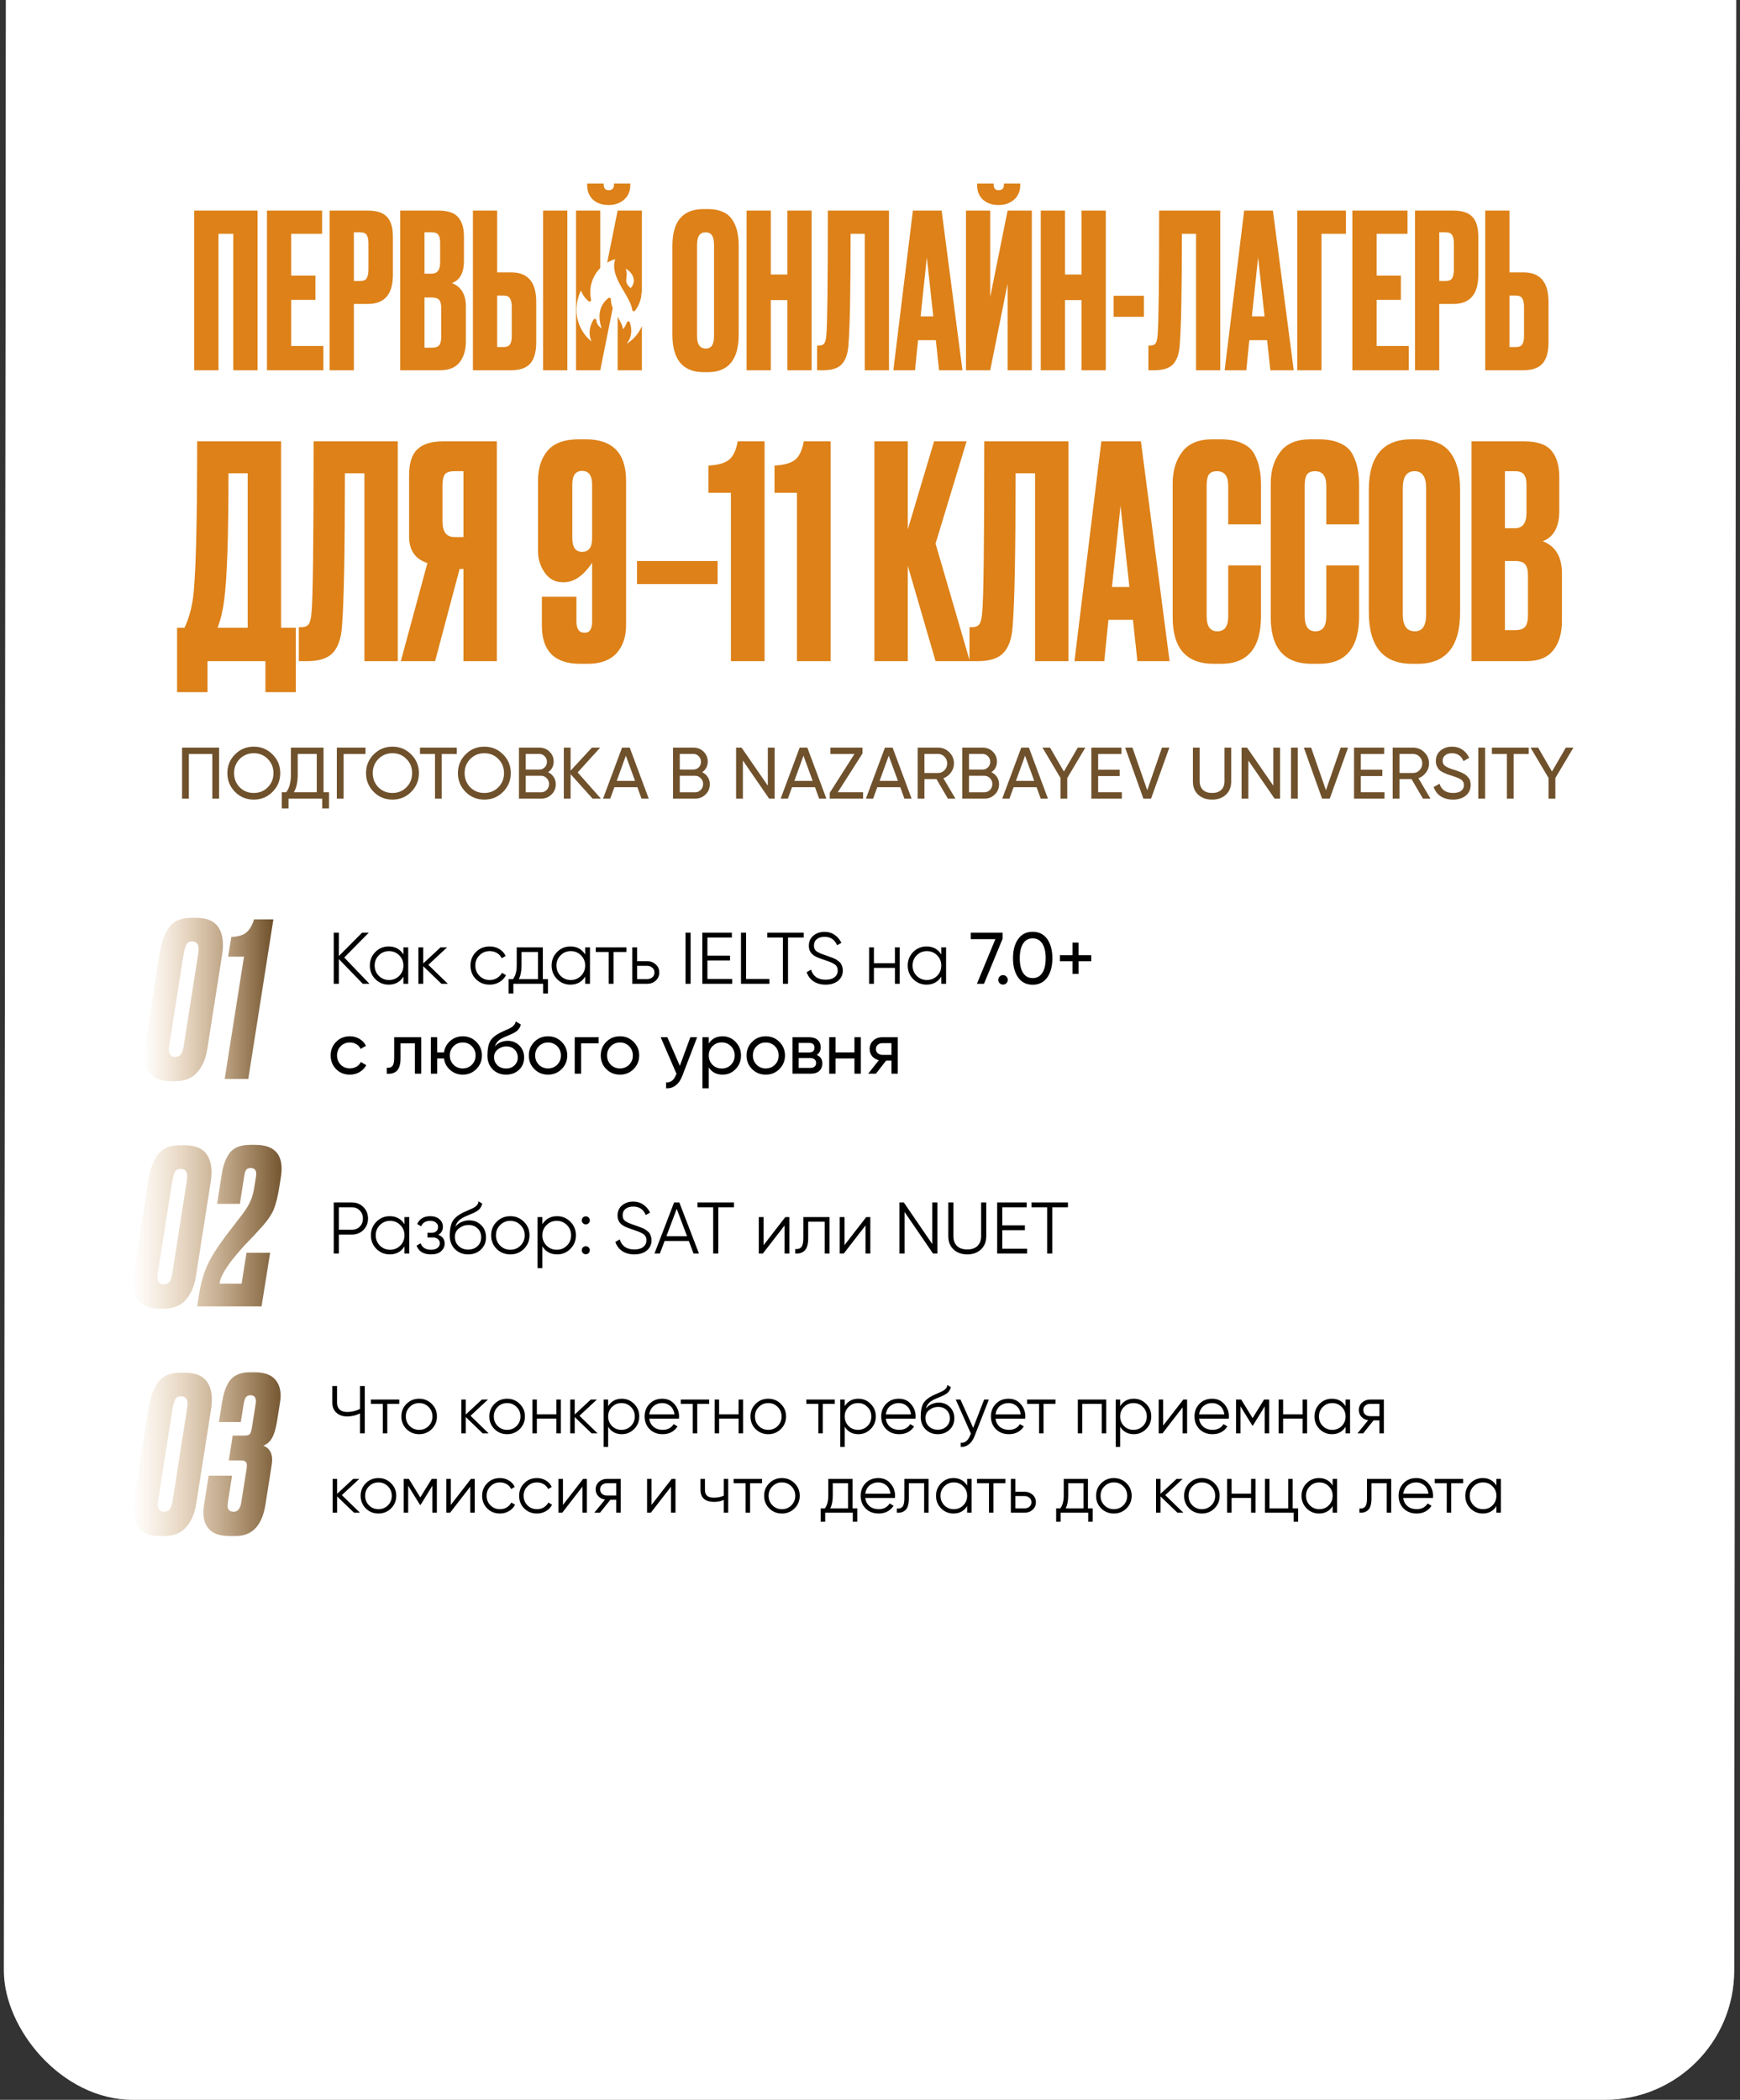 <?xml version="1.0" encoding="UTF-8"?> <svg xmlns="http://www.w3.org/2000/svg" width="329" height="397" viewBox="0 0 329 397" fill="none"><rect x="0" y="0" width="329" height="397" fill="#333333" stroke="none"/><rect width="327.161" height="601" rx="24.41" transform="matrix(1 0 -0.001 1 1.316 -204)" fill="white"></rect><rect x="0.5" y="0.5" width="326.161" height="600" rx="23.91" transform="matrix(1 0 -0.001 1 1.317 -204)" stroke="white" stroke-opacity="0.4"></rect><path d="M41.43 141.347V151H40.148V142.561H35.707V151H34.425V141.347H41.43ZM42.991 146.173C42.991 144.776 43.474 143.595 44.439 142.629C45.405 141.655 46.586 141.168 47.983 141.168C49.381 141.168 50.562 141.655 51.527 142.629C52.502 143.595 52.989 144.776 52.989 146.173C52.989 147.562 52.502 148.743 51.527 149.718C50.562 150.692 49.381 151.179 47.983 151.179C46.586 151.179 45.405 150.692 44.439 149.718C43.474 148.743 42.991 147.562 42.991 146.173ZM51.707 146.173C51.707 145.107 51.348 144.215 50.631 143.498C49.932 142.772 49.05 142.409 47.983 142.409C46.926 142.409 46.039 142.772 45.322 143.498C44.614 144.225 44.26 145.116 44.26 146.173C44.26 147.222 44.614 148.113 45.322 148.849C46.039 149.566 46.926 149.924 47.983 149.924C49.041 149.924 49.923 149.566 50.631 148.849C51.348 148.122 51.707 147.231 51.707 146.173ZM61.174 149.786H62.209V152.848H60.926V151H54.555V152.848H53.273V149.786H54.114C54.711 149.033 55.01 147.902 55.01 146.394V141.347H61.174V149.786ZM59.892 149.786V142.547H56.293V146.422C56.293 147.874 56.049 148.996 55.562 149.786H59.892ZM69.108 141.347V142.561H64.971V151H63.688V141.347H69.108ZM69.211 146.173C69.211 144.776 69.694 143.595 70.659 142.629C71.624 141.655 72.806 141.168 74.203 141.168C75.601 141.168 76.782 141.655 77.747 142.629C78.722 143.595 79.209 144.776 79.209 146.173C79.209 147.562 78.722 148.743 77.747 149.718C76.782 150.692 75.601 151.179 74.203 151.179C72.806 151.179 71.624 150.692 70.659 149.718C69.694 148.743 69.211 147.562 69.211 146.173ZM77.927 146.173C77.927 145.107 77.568 144.215 76.851 143.498C76.152 142.772 75.27 142.409 74.203 142.409C73.146 142.409 72.259 142.772 71.542 143.498C70.834 144.225 70.48 145.116 70.48 146.173C70.48 147.222 70.834 148.113 71.542 148.849C72.259 149.566 73.146 149.924 74.203 149.924C75.26 149.924 76.143 149.566 76.851 148.849C77.568 148.122 77.927 147.231 77.927 146.173ZM86.376 141.347V142.561H83.522V151H82.253V142.561H79.413V141.347H86.376ZM86.583 146.173C86.583 144.776 87.066 143.595 88.031 142.629C88.997 141.655 90.178 141.168 91.575 141.168C92.973 141.168 94.154 141.655 95.119 142.629C96.094 143.595 96.581 144.776 96.581 146.173C96.581 147.562 96.094 148.743 95.119 149.718C94.154 150.692 92.973 151.179 91.575 151.179C90.178 151.179 88.997 150.692 88.031 149.718C87.066 148.743 86.583 147.562 86.583 146.173ZM95.299 146.173C95.299 145.107 94.94 144.215 94.223 143.498C93.524 142.772 92.642 142.409 91.575 142.409C90.518 142.409 89.631 142.772 88.914 143.498C88.206 144.225 87.852 145.116 87.852 146.173C87.852 147.222 88.206 148.113 88.914 148.849C89.631 149.566 90.518 149.924 91.575 149.924C92.633 149.924 93.515 149.566 94.223 148.849C94.94 148.122 95.299 147.231 95.299 146.173ZM103.639 145.994C104.08 146.206 104.43 146.509 104.687 146.904C104.954 147.29 105.087 147.746 105.087 148.27C105.087 149.042 104.816 149.69 104.273 150.214C103.731 150.738 103.069 151 102.287 151H98.123V141.347H101.984C102.747 141.347 103.386 141.6 103.901 142.105C104.425 142.62 104.687 143.245 104.687 143.981C104.687 144.845 104.338 145.516 103.639 145.994ZM99.405 142.547V145.498H101.984C102.186 145.498 102.375 145.461 102.55 145.387C102.724 145.305 102.876 145.199 103.005 145.07C103.133 144.942 103.234 144.79 103.308 144.615C103.382 144.431 103.418 144.234 103.418 144.022C103.418 143.618 103.276 143.273 102.991 142.988C102.715 142.694 102.379 142.547 101.984 142.547H99.405ZM102.287 149.8C102.508 149.8 102.71 149.759 102.894 149.676C103.078 149.593 103.239 149.483 103.377 149.345C103.515 149.207 103.621 149.042 103.694 148.849C103.777 148.656 103.818 148.449 103.818 148.228C103.818 147.796 103.666 147.428 103.363 147.125C103.069 146.822 102.71 146.67 102.287 146.67H99.405V149.8H102.287ZM113.626 151H112.054L107.889 146.367V151H106.607V141.347H107.889V145.705L111.916 141.347H113.488L109.227 146.036L113.626 151ZM121.3 151L120.514 148.835H116.17L115.384 151H114.019L117.618 141.347H119.066L122.665 151H121.3ZM116.612 147.635H120.073L118.335 142.878L116.612 147.635ZM132.768 145.994C133.209 146.206 133.558 146.509 133.816 146.904C134.082 147.29 134.216 147.746 134.216 148.27C134.216 149.042 133.944 149.69 133.402 150.214C132.86 150.738 132.198 151 131.416 151H127.252V141.347H131.113C131.876 141.347 132.515 141.6 133.03 142.105C133.554 142.62 133.816 143.245 133.816 143.981C133.816 144.845 133.466 145.516 132.768 145.994ZM128.534 142.547V145.498H131.113C131.315 145.498 131.504 145.461 131.678 145.387C131.853 145.305 132.005 145.199 132.133 145.07C132.262 144.942 132.363 144.79 132.437 144.615C132.51 144.431 132.547 144.234 132.547 144.022C132.547 143.618 132.404 143.273 132.119 142.988C131.844 142.694 131.508 142.547 131.113 142.547H128.534ZM131.416 149.8C131.637 149.8 131.839 149.759 132.023 149.676C132.207 149.593 132.368 149.483 132.506 149.345C132.643 149.207 132.749 149.042 132.823 148.849C132.905 148.656 132.947 148.449 132.947 148.228C132.947 147.796 132.795 147.428 132.492 147.125C132.198 146.822 131.839 146.67 131.416 146.67H128.534V149.8H131.416ZM145.182 141.347H146.464V151H145.43L140.466 143.788V151H139.183V141.347H140.217L145.182 148.545V141.347ZM154.886 151L154.1 148.835H149.756L148.97 151H147.605L151.204 141.347H152.652L156.252 151H154.886ZM150.198 147.635H153.659L151.921 142.878L150.198 147.635ZM158.411 149.786H163.196V151H156.894V149.883L161.555 142.561H157.018V141.347H163.086V142.45L158.411 149.786ZM171.006 151L170.22 148.835H165.876L165.09 151H163.725L167.324 141.347H168.772L172.371 151H171.006ZM166.317 147.635H169.779L168.041 142.878L166.317 147.635ZM179.233 151L177.068 147.304H174.793V151H173.51V141.347H177.371C178.199 141.347 178.907 141.641 179.495 142.23C180.083 142.809 180.377 143.512 180.377 144.339C180.377 144.965 180.189 145.535 179.812 146.049C179.426 146.573 178.948 146.937 178.378 147.139L180.653 151H179.233ZM174.793 142.547V146.146H177.371C177.849 146.146 178.254 145.971 178.585 145.622C178.925 145.273 179.095 144.845 179.095 144.339C179.095 143.834 178.925 143.411 178.585 143.071C178.254 142.721 177.849 142.547 177.371 142.547H174.793ZM187.456 145.994C187.898 146.206 188.247 146.509 188.504 146.904C188.771 147.29 188.904 147.746 188.904 148.27C188.904 149.042 188.633 149.69 188.091 150.214C187.548 150.738 186.886 151 186.105 151H181.94V141.347H185.801C186.565 141.347 187.203 141.6 187.718 142.105C188.242 142.62 188.504 143.245 188.504 143.981C188.504 144.845 188.155 145.516 187.456 145.994ZM183.223 142.547V145.498H185.801C186.004 145.498 186.192 145.461 186.367 145.387C186.542 145.305 186.693 145.199 186.822 145.07C186.951 144.942 187.052 144.79 187.125 144.615C187.199 144.431 187.236 144.234 187.236 144.022C187.236 143.618 187.093 143.273 186.808 142.988C186.532 142.694 186.197 142.547 185.801 142.547H183.223ZM186.105 149.8C186.325 149.8 186.528 149.759 186.712 149.676C186.895 149.593 187.056 149.483 187.194 149.345C187.332 149.207 187.438 149.042 187.511 148.849C187.594 148.656 187.636 148.449 187.636 148.228C187.636 147.796 187.484 147.428 187.18 147.125C186.886 146.822 186.528 146.67 186.105 146.67H183.223V149.8H186.105ZM196.782 151L195.996 148.835H191.652L190.866 151H189.5L193.1 141.347H194.548L198.147 151H196.782ZM192.093 147.635H195.554L193.817 142.878L192.093 147.635ZM205.218 141.347L201.798 147.097V151H200.515V147.084L197.109 141.347H198.543L201.163 145.87L203.784 141.347H205.218ZM207.638 149.786H212.12V151H206.356V141.347H212.051V142.561H207.638V145.525H211.706V146.725H207.638V149.786ZM216.192 151L212.744 141.347H214.123L216.922 149.4L219.708 141.347H221.101L217.64 151H216.192ZM225.556 141.347H226.839V147.704C226.839 148.394 227.041 148.936 227.446 149.331C227.85 149.727 228.429 149.924 229.183 149.924C229.937 149.924 230.516 149.727 230.921 149.331C231.325 148.936 231.527 148.394 231.527 147.704V141.347H232.796V147.759C232.796 148.807 232.46 149.639 231.789 150.255C231.118 150.871 230.25 151.179 229.183 151.179C228.107 151.179 227.234 150.871 226.563 150.255C225.892 149.639 225.556 148.807 225.556 147.759V141.347ZM240.756 141.347H242.038V151H241.004L236.04 143.788V151H234.757V141.347H235.791L240.756 148.545V141.347ZM244.103 141.347H245.385V151H244.103V141.347ZM249.98 151L246.532 141.347H247.911L250.711 149.4L253.496 141.347H254.889L251.428 151H249.98ZM257.304 149.786H261.785V151H256.021V141.347H261.716V142.561H257.304V145.525H261.372V146.725H257.304V149.786ZM269.056 151L266.891 147.304H264.616V151H263.334V141.347H267.195C268.022 141.347 268.73 141.641 269.318 142.23C269.907 142.809 270.201 143.512 270.201 144.339C270.201 144.965 270.013 145.535 269.636 146.049C269.249 146.573 268.771 146.937 268.201 147.139L270.477 151H269.056ZM264.616 142.547V146.146H267.195C267.673 146.146 268.077 145.971 268.408 145.622C268.748 145.273 268.919 144.845 268.919 144.339C268.919 143.834 268.748 143.411 268.408 143.071C268.077 142.721 267.673 142.547 267.195 142.547H264.616ZM274.732 151.179C273.822 151.179 273.05 150.972 272.415 150.559C271.781 150.136 271.335 149.552 271.078 148.807L272.181 148.173C272.549 149.341 273.408 149.924 274.76 149.924C275.422 149.924 275.927 149.791 276.277 149.524C276.626 149.249 276.801 148.886 276.801 148.435C276.801 147.985 276.626 147.64 276.277 147.401C276.102 147.281 275.868 147.162 275.573 147.042C275.288 146.923 274.939 146.799 274.525 146.67L273.601 146.367C273.399 146.284 273.133 146.164 272.802 146.008C272.48 145.843 272.245 145.677 272.098 145.512C271.942 145.337 271.8 145.112 271.671 144.836C271.551 144.56 271.492 144.247 271.492 143.898C271.492 143.052 271.786 142.39 272.374 141.912C272.962 141.416 273.68 141.168 274.525 141.168C275.298 141.168 275.964 141.361 276.525 141.747C277.086 142.133 277.509 142.643 277.794 143.278L276.718 143.898C276.304 142.905 275.573 142.409 274.525 142.409C274.001 142.409 273.578 142.538 273.257 142.795C272.935 143.052 272.774 143.402 272.774 143.843C272.774 144.266 272.926 144.588 273.229 144.808C273.542 145.038 274.066 145.268 274.801 145.498L275.367 145.677C275.422 145.695 275.491 145.723 275.573 145.76C275.656 145.787 275.757 145.824 275.877 145.87C275.996 145.916 276.097 145.957 276.18 145.994C276.263 146.022 276.336 146.054 276.401 146.091C276.465 146.118 276.529 146.151 276.594 146.187C276.667 146.224 276.75 146.27 276.842 146.325C277.035 146.426 277.178 146.523 277.27 146.615C277.361 146.707 277.467 146.822 277.587 146.96C277.761 147.134 277.886 147.346 277.959 147.594C278.033 147.833 278.069 148.104 278.069 148.407C278.069 149.253 277.761 149.929 277.145 150.435C276.52 150.931 275.716 151.179 274.732 151.179ZM279.521 141.347H280.803V151H279.521V141.347ZM289.052 141.347V142.561H286.197V151H284.929V142.561H282.088V141.347H289.052ZM297.506 141.347L294.086 147.097V151H292.803V147.084L289.397 141.347H290.831L293.451 145.87L296.071 141.347H297.506Z" fill="#6F512C"></path><path d="M53.145 118.688H55.937V130.864H50.185V125H39.237V130.864H33.484V118.688H34.881C35.588 117.236 36.109 115.486 36.444 113.438C37.003 109.715 37.282 99.718 37.282 83.446H53.145V118.688ZM110.726 83.056C115.827 83.056 118.377 85.662 118.377 90.875V118.242C118.377 120.439 117.763 122.207 116.534 123.548C115.305 124.851 113.499 125.503 111.116 125.503H109.72C104.879 125.503 102.459 123.101 102.459 118.298V112.824H108.994V117.516C108.994 118.93 109.515 119.639 110.558 119.639C111.488 119.639 111.954 118.931 111.954 117.516V106.401C110.316 108.859 108.529 110.088 106.593 110.088H106.425C105.01 110.088 103.874 109.492 103.018 108.301C102.161 107.072 101.733 105.731 101.733 104.279V90.875C101.733 88.529 102.329 86.648 103.521 85.233C104.749 83.781 106.723 83.056 109.44 83.056H110.726ZM230.723 83.056C232.361 83.056 233.72 83.297 234.8 83.781C235.917 84.265 236.718 84.973 237.202 85.904C237.686 86.835 238.002 87.747 238.151 88.641C238.338 89.497 238.431 90.521 238.431 91.712V99.141H232.231V91.824C232.231 90 231.523 89.087 230.108 89.087C229.364 89.087 228.843 89.311 228.545 89.758C228.284 90.167 228.154 90.856 228.154 91.824V116.511C228.154 118.41 228.825 119.359 230.165 119.359C231.542 119.359 232.231 118.428 232.231 116.566V106.904H238.431V116.511C238.431 122.505 235.917 125.503 230.891 125.503H229.494C224.319 125.503 221.732 122.58 221.731 116.734V91.377C221.732 88.994 222.327 87.021 223.519 85.457C224.71 83.856 226.627 83.056 229.271 83.056H230.723ZM249.268 83.056C250.906 83.056 252.265 83.297 253.345 83.781C254.462 84.265 255.262 84.973 255.746 85.904C256.23 86.835 256.547 87.747 256.696 88.641C256.882 89.497 256.976 90.521 256.976 91.712V99.141H250.775V91.824C250.775 90 250.068 89.087 248.653 89.087C247.909 89.087 247.388 89.311 247.09 89.758C246.829 90.167 246.698 90.856 246.698 91.824V116.511C246.698 118.41 247.369 119.359 248.709 119.359C250.087 119.359 250.775 118.428 250.775 116.566V106.904H256.976V116.511C256.976 122.505 254.462 125.503 249.436 125.503H248.039C242.864 125.503 240.276 122.58 240.275 116.734V91.377C240.275 88.994 240.871 87.021 242.062 85.457C243.254 83.856 245.172 83.056 247.815 83.056H249.268ZM267.979 83.056C270.884 83.056 272.951 83.874 274.18 85.513C275.446 87.151 276.078 89.497 276.078 92.55V115.729C276.078 122.245 273.397 125.503 268.035 125.503H266.975C261.538 125.503 258.82 122.245 258.82 115.729V92.606C258.82 86.239 261.52 83.056 266.919 83.056H267.979ZM75.212 125H68.9V89.478H65.215C65.215 104.335 65.029 113.998 64.656 118.466C64.507 120.7 63.93 122.357 62.925 123.437C61.957 124.479 60.337 125 58.065 125H56.502V118.577H56.948C57.656 118.577 58.14 118.372 58.4 117.963C58.661 117.553 58.829 116.827 58.903 115.784C59.164 113.289 59.294 102.51 59.294 83.446H75.212V125ZM93.94 125H87.629V107.574H86.903L82.268 125H75.789L80.815 106.457C78.507 105.712 77.353 104.037 77.353 101.431V89.869C77.353 87.561 77.874 85.922 78.916 84.954C79.959 83.949 81.56 83.446 83.72 83.446H93.94V125ZM144.568 125H138.201V93.164H133.956V88.026C135.818 87.915 137.122 87.542 137.866 86.909C138.648 86.276 139.188 85.122 139.485 83.446H144.568V125ZM157.059 125H150.691V93.164H146.446V88.026C148.308 87.915 149.612 87.542 150.356 86.909C151.138 86.276 151.678 85.122 151.976 83.446H157.059V125ZM171.646 100.09L176.617 83.446H182.761L176.896 102.771L183.313 124.788V118.577H183.76C184.467 118.577 184.951 118.372 185.212 117.963C185.473 117.553 185.64 116.827 185.715 115.784C185.975 113.289 186.105 102.51 186.105 83.446H202.023V125H195.712V89.478H192.026C192.026 104.335 191.84 113.998 191.468 118.466C191.319 120.7 190.742 122.357 189.736 123.437C188.768 124.479 187.148 125 184.877 125H176.896L171.646 106.96V125H165.335V83.446H171.646V100.09ZM221.144 125H215.056L214.218 117.181H209.582L208.8 125H203.159L208.241 83.446H215.726L221.144 125ZM288.183 83.446C290.64 83.446 292.353 84.023 293.321 85.178C294.327 86.332 294.829 88.007 294.829 90.204V96.571C294.829 99.624 293.786 101.542 291.701 102.324C294.121 103.255 295.332 105.284 295.332 108.412V117.404C295.332 119.75 294.773 121.612 293.656 122.989C292.577 124.33 290.901 125 288.63 125H278.241V83.446H288.183ZM267.477 89.087C265.988 89.087 265.243 90.149 265.243 92.27V116.176C265.243 118.298 266.007 119.359 267.533 119.359C268.948 119.359 269.655 118.298 269.655 116.176V92.27C269.655 90.148 268.929 89.087 267.477 89.087ZM284.553 119.136H286.451C287.419 119.136 288.071 118.912 288.406 118.466C288.741 118.019 288.909 117.311 288.909 116.343V108.747C288.909 107.816 288.741 107.146 288.406 106.736C288.071 106.29 287.419 106.066 286.451 106.066H284.553V119.136ZM43.203 89.478C43.203 101.617 42.924 109.66 42.365 113.606C42.142 115.431 41.732 117.125 41.137 118.688H46.833V89.478H43.203ZM210.252 110.981H213.548L211.872 95.622L210.252 110.981ZM135.688 110.423H120.44V106.066H135.688V110.423ZM110.055 89.031C108.826 89.031 108.212 89.888 108.212 91.601V101.71C108.212 103.46 108.826 104.335 110.055 104.335C111.321 104.335 111.954 103.497 111.954 101.821V91.601C111.954 89.888 111.321 89.031 110.055 89.031ZM85.954 89.087C85.023 89.087 84.408 89.293 84.11 89.702C83.813 90.112 83.664 90.801 83.664 91.769V98.582C83.664 100.555 84.427 101.542 85.954 101.542H87.629V89.087H85.954ZM284.553 99.867H286.451C287.903 99.867 288.63 98.899 288.63 96.963V91.712C288.63 90.781 288.462 90.112 288.127 89.702C287.829 89.293 287.27 89.087 286.451 89.087H284.553V99.867ZM133.791 39.531C135.901 39.531 137.401 40.127 138.294 41.316C139.214 42.507 139.674 44.211 139.674 46.429V63.266C139.674 67.999 137.726 70.365 133.831 70.365H133.061C129.112 70.365 127.138 67.999 127.138 63.266V46.469C127.138 41.844 129.098 39.531 133.02 39.531H133.791ZM48.694 70H44.109V44.197H41.31V70H36.726V39.815H48.694V70ZM60.902 44.197H55.06V52.108H59.645V56.692H55.06V65.415H61.145V70H50.476V39.815H60.902V44.197ZM69.584 39.815C71.234 39.815 72.424 40.208 73.154 40.992C73.912 41.749 74.29 43.021 74.29 44.806V51.946C74.29 55.624 72.721 57.464 69.584 57.464H66.906V70H62.322V39.815H69.584ZM82.895 39.815C84.681 39.815 85.925 40.235 86.628 41.073C87.358 41.912 87.724 43.129 87.724 44.725V49.35C87.724 51.567 86.966 52.96 85.451 53.528C87.209 54.205 88.089 55.678 88.089 57.95V64.482C88.089 66.186 87.682 67.538 86.871 68.539C86.087 69.513 84.87 70 83.22 70H75.674V39.815H82.895ZM94.005 51.5H96.683C99.82 51.5 101.389 53.352 101.389 57.058V64.726C101.389 66.538 101.009 67.877 100.252 68.742C99.495 69.581 98.305 70 96.683 70H89.42V39.815H94.005V51.5ZM107.271 70H102.687V39.815H107.271V70ZM113.497 50.671C112.324 51.854 111.611 53.48 111.611 55.243C111.611 55.729 111.664 56.207 111.768 56.658C111.796 56.781 111.743 56.908 111.638 56.975C111.531 57.039 111.395 57.031 111.298 56.951C110.638 56.414 110.136 55.704 109.844 54.91C109.289 56.087 109 57.347 109 58.597C109 60.955 110.109 63.196 111.865 64.561C111.259 63.33 111.367 61.887 112.21 60.43C112.277 60.317 112.411 60.261 112.539 60.294C112.665 60.328 112.755 60.443 112.757 60.575C112.763 61.195 113.266 61.768 113.754 62.084C112.935 59.647 113.381 57.629 115.037 56.355C115.127 56.286 115.247 56.274 115.349 56.325C115.45 56.375 115.512 56.481 115.51 56.592C115.498 57.167 115.642 57.708 115.863 58.227L113.497 70H108.913V39.815H113.497V50.671ZM116.784 59.915C117.25 60.691 117.682 61.438 117.796 62.239C118.106 61.92 118.322 61.487 118.54 60.937C118.584 60.824 118.693 60.751 118.812 60.751H118.822C118.947 60.757 119.054 60.837 119.093 60.955C119.588 62.526 119.393 63.864 118.49 65C119.672 64.28 120.73 63.137 121.368 61.673V70H116.784V59.915ZM145.748 51.905H148.872V39.815H153.457V70H148.872V56.733H145.748V70H141.164V39.815H145.748V51.905ZM168.092 70H163.507V44.197H160.829C160.829 54.989 160.694 62.007 160.424 65.253C160.316 66.876 159.896 68.08 159.166 68.864C158.463 69.621 157.286 70 155.637 70H154.5V65.334H154.825C155.339 65.334 155.691 65.185 155.88 64.888C156.069 64.59 156.191 64.063 156.245 63.306C156.434 61.493 156.529 53.663 156.529 39.815H168.092V70ZM181.98 70H177.558L176.949 64.32H173.582L173.014 70H168.916L172.608 39.815H178.045L181.98 70ZM187.23 56.165L190.517 39.815H195.101V70H190.517V53.65L187.23 70H182.646V39.815H187.23V56.165ZM201.374 51.905H204.498V39.815H209.083V70H204.498V56.733H201.374V70H196.79V39.815H201.374V51.905ZM230.73 70H226.146V44.197H223.469C223.469 54.989 223.333 62.007 223.062 65.253C222.954 66.876 222.535 68.08 221.805 68.864C221.101 69.621 219.925 70 218.275 70H217.14V65.334H217.464C217.978 65.334 218.329 65.185 218.519 64.888C218.708 64.59 218.83 64.063 218.884 63.306C219.073 61.493 219.168 53.663 219.168 39.815H230.73V70ZM244.619 70H240.197L239.588 64.32H236.221L235.653 70H231.556L235.247 39.815H240.684L244.619 70ZM254.494 44.197H249.869V70H245.285V39.815H254.494V44.197ZM266.134 44.197H260.291V52.108H264.876V56.692H260.291V65.415H266.377V70H255.707V39.815H266.134V44.197ZM274.815 39.815C276.465 39.816 277.656 40.208 278.386 40.992C279.143 41.749 279.521 43.021 279.521 44.806V51.946C279.521 55.624 277.953 57.464 274.815 57.464H272.138V70H267.553V39.815H274.815ZM285.408 51.5H288.086C291.223 51.5 292.792 53.352 292.792 57.058V64.726C292.792 66.538 292.414 67.877 291.656 68.742C290.899 69.581 289.709 70 288.086 70H280.824V39.815H285.408V51.5ZM133.426 43.913C132.344 43.913 131.803 44.684 131.803 46.226V63.59C131.803 65.131 132.357 65.902 133.466 65.902C134.494 65.902 135.008 65.132 135.008 63.59V46.226C135.008 44.684 134.481 43.913 133.426 43.913ZM80.259 65.74H81.638C82.341 65.74 82.814 65.578 83.058 65.253C83.301 64.928 83.423 64.415 83.423 63.712V58.194C83.423 57.518 83.301 57.031 83.058 56.733C82.814 56.409 82.341 56.246 81.638 56.246H80.259V65.74ZM94.005 65.618H95.181C95.803 65.618 96.222 65.442 96.439 65.091C96.655 64.739 96.764 64.225 96.764 63.549V58.072C96.764 57.342 96.655 56.801 96.439 56.449C96.249 56.071 95.83 55.882 95.181 55.882H94.005V65.618ZM285.408 65.618H286.585C287.207 65.618 287.626 65.442 287.843 65.091C288.059 64.739 288.167 64.225 288.167 63.549V58.072C288.167 57.342 288.059 56.801 287.843 56.449C287.653 56.071 287.234 55.882 286.585 55.882H285.408V65.618ZM216.293 59.898H210.573V55.922H216.293V59.898ZM174.068 59.816H176.463L175.245 48.66L174.068 59.816ZM236.708 59.816H239.102L237.885 48.66L236.708 59.816ZM121.368 55.405C121.346 55.351 121.326 55.295 121.304 55.241C121.284 56.523 120.858 57.73 120.066 58.74C119.994 58.832 119.873 58.872 119.76 58.842C119.645 58.811 119.561 58.715 119.546 58.599C119.399 57.51 118.711 56.346 117.984 55.116C116.877 53.243 115.634 51.139 116.324 49C115.784 49.153 115.276 49.373 114.807 49.65L116.784 39.815H121.368V55.405ZM118.298 50.778C118.972 52.562 117.62 53.05 119.249 54.477C120.295 53.359 119.915 51.718 118.298 50.778ZM66.906 53.122H68.083C68.732 53.122 69.151 52.946 69.341 52.595C69.557 52.216 69.665 51.662 69.665 50.932V45.982C69.665 45.306 69.557 44.792 69.341 44.44C69.124 44.089 68.705 43.913 68.083 43.913H66.906V53.122ZM272.138 53.122H273.314C273.963 53.122 274.382 52.946 274.571 52.595C274.788 52.216 274.896 51.662 274.896 50.932V45.982C274.896 45.306 274.788 44.792 274.571 44.44C274.355 44.089 273.936 43.913 273.314 43.913H272.138V53.122ZM80.259 51.743H81.638C82.692 51.743 83.22 51.04 83.22 49.634V45.819C83.22 45.143 83.098 44.657 82.855 44.359C82.638 44.062 82.233 43.913 81.638 43.913H80.259V51.743ZM114.146 34.865C114.146 35.596 114.458 35.961 115.08 35.961H115.12C115.769 35.961 116.094 35.596 116.094 34.865V34.703H119.178V34.947C119.178 36.137 118.785 37.07 118.001 37.746C117.217 38.422 116.27 38.761 115.161 38.761H115.039C113.849 38.761 112.875 38.422 112.118 37.746C111.388 37.07 111.023 36.137 111.022 34.947V34.703H114.146V34.865ZM187.879 34.865C187.879 35.596 188.19 35.961 188.812 35.961H188.853C189.502 35.961 189.827 35.596 189.827 34.865V34.703H192.91V34.947C192.91 36.137 192.518 37.07 191.733 37.746C190.949 38.422 190.002 38.761 188.894 38.761H188.771C187.582 38.761 186.608 38.422 185.851 37.746C185.121 37.07 184.755 36.137 184.755 34.947V34.703H187.879V34.865Z" fill="#DD8118"></path><path d="M41.993 180.51L39.234 198.077C38.964 200.024 38.328 201.566 37.327 202.702C36.354 203.838 35.001 204.406 33.27 204.406H32.256C30.444 204.406 29.091 203.865 28.199 202.783C27.334 201.674 27.063 200.119 27.388 198.117L30.146 180.51C30.498 178.183 31.12 176.439 32.013 175.276C32.905 174.113 34.298 173.531 36.191 173.531H37.084C39.14 173.531 40.559 174.153 41.344 175.398C42.128 176.642 42.345 178.346 41.993 180.51ZM34.731 197.793L37.49 180.226C37.733 178.738 37.341 177.994 36.313 177.994C35.826 177.994 35.475 178.17 35.258 178.522C35.069 178.873 34.893 179.455 34.731 180.266L31.972 197.793C31.783 199.145 32.148 199.821 33.068 199.821C33.581 199.821 33.96 199.659 34.203 199.334C34.447 198.983 34.623 198.469 34.731 197.793ZM46.133 180.875H43.131L43.74 177.142C45.011 177.088 45.944 176.818 46.539 176.331C47.161 175.844 47.662 175.005 48.04 173.815H51.692L46.945 204H42.482L46.133 180.875Z" fill="url(#paint0_linear_5259_1033)"></path><path d="M39.834 223.51L37.075 241.077C36.804 243.024 36.169 244.566 35.168 245.702C34.194 246.838 32.842 247.406 31.111 247.406H30.097C28.285 247.406 26.932 246.865 26.04 245.783C25.174 244.674 24.904 243.119 25.228 241.117L27.987 223.51C28.339 221.183 28.961 219.439 29.853 218.276C30.746 217.113 32.139 216.531 34.032 216.531H34.925C36.98 216.531 38.4 217.153 39.185 218.398C39.969 219.642 40.185 221.346 39.834 223.51ZM32.572 240.793L35.33 223.226C35.574 221.738 35.182 220.994 34.154 220.994C33.667 220.994 33.315 221.17 33.099 221.522C32.91 221.873 32.734 222.455 32.572 223.266L29.813 240.793C29.623 242.145 29.989 242.821 30.908 242.821C31.422 242.821 31.801 242.659 32.044 242.334C32.288 241.983 32.463 241.469 32.572 240.793ZM47.383 220.832C47.004 220.832 46.72 220.954 46.531 221.197C46.369 221.44 46.247 221.846 46.166 222.414L45.355 227.607H41.054L41.906 222.13C42.176 220.345 42.69 218.952 43.448 217.951C44.232 216.951 45.517 216.45 47.302 216.45H48.235C52.13 216.45 53.753 218.492 53.104 222.576L52.86 224.118C52.563 226.093 52.184 227.634 51.724 228.743C51.264 229.825 50.331 231.11 48.925 232.597C48.627 232.949 48.046 233.571 47.18 234.464C46.342 235.329 45.72 236.005 45.314 236.492C42.907 239.251 41.636 241.32 41.5 242.699H45.679L46.612 236.857H51.075L49.452 247H37.281L37.646 244.687C37.971 242.605 38.485 240.793 39.188 239.251C39.891 237.709 41.041 235.87 42.636 233.733L46.004 229.352C46.68 228.405 47.153 227.594 47.424 226.917C47.721 226.214 47.951 225.335 48.113 224.28L48.397 222.495C48.587 221.386 48.249 220.832 47.383 220.832Z" fill="url(#paint1_linear_5259_1033)"></path><path d="M39.893 266.51L37.134 284.077C36.864 286.024 36.228 287.566 35.228 288.702C34.254 289.838 32.901 290.406 31.171 290.406H30.156C28.344 290.406 26.992 289.865 26.099 288.783C25.234 287.674 24.963 286.119 25.288 284.117L28.047 266.51C28.398 264.183 29.02 262.439 29.913 261.276C30.805 260.113 32.198 259.531 34.092 259.531H34.984C37.04 259.531 38.46 260.153 39.244 261.398C40.028 262.642 40.245 264.346 39.893 266.51ZM32.631 283.793L35.39 266.226C35.633 264.738 35.241 263.994 34.213 263.994C33.726 263.994 33.375 264.17 33.158 264.522C32.969 264.873 32.793 265.455 32.631 266.266L29.872 283.793C29.683 285.145 30.048 285.821 30.968 285.821C31.482 285.821 31.86 285.659 32.104 285.334C32.347 284.983 32.523 284.469 32.631 283.793ZM45.533 268.863H41.395L42.003 265.008C42.138 264.224 42.301 263.548 42.49 262.98C42.679 262.385 42.95 261.803 43.301 261.235C43.68 260.667 44.181 260.235 44.803 259.937C45.452 259.612 46.223 259.45 47.115 259.45H48.17C50.036 259.45 51.361 259.951 52.146 260.951C52.957 261.952 53.228 263.331 52.957 265.09L52.389 268.66C52.146 270.147 51.821 271.229 51.416 271.905C51.037 272.582 50.496 273.055 49.793 273.325C51.145 273.866 51.673 275.07 51.375 276.936L50.199 284.401C49.576 288.404 47.71 290.406 44.6 290.406H43.383C41.435 290.406 40.069 289.878 39.285 288.823C38.501 287.769 38.271 286.308 38.595 284.442L39.447 279.005H43.869L43.058 284.198C42.896 285.28 43.274 285.821 44.194 285.821C44.951 285.821 45.425 285.24 45.614 284.077L46.628 277.666C46.709 277.098 46.682 276.706 46.547 276.49C46.412 276.247 46.087 276.125 45.573 276.125H43.261L43.991 271.419H46.182C46.723 271.419 47.075 271.324 47.237 271.135C47.399 270.945 47.534 270.512 47.642 269.836L48.332 265.495C48.522 264.359 48.197 263.791 47.358 263.791C46.98 263.791 46.696 263.913 46.507 264.156C46.317 264.4 46.169 264.846 46.06 265.495L45.533 268.863Z" fill="url(#paint2_linear_5259_1033)"></path><path d="M69.86 186H68.592L64.069 181.325V186H63.103V176.347H64.069V180.76L68.454 176.347H69.722L65.089 181.036L69.86 186ZM76.275 179.105H77.185V186H76.275V184.649C75.641 185.66 74.712 186.165 73.489 186.165C72.505 186.165 71.664 185.816 70.966 185.117C70.276 184.419 69.931 183.564 69.931 182.553C69.931 181.55 70.276 180.695 70.966 179.988C71.664 179.289 72.505 178.94 73.489 178.94C74.712 178.94 75.641 179.445 76.275 180.456V179.105ZM71.628 184.497C72.152 185.021 72.795 185.283 73.558 185.283C74.321 185.283 74.965 185.021 75.489 184.497C76.013 183.964 76.275 183.316 76.275 182.553C76.275 181.789 76.013 181.146 75.489 180.622C74.965 180.089 74.321 179.822 73.558 179.822C72.795 179.822 72.152 180.089 71.628 180.622C71.104 181.146 70.841 181.789 70.841 182.553C70.841 183.316 71.104 183.964 71.628 184.497ZM84.683 186H83.47L80.022 182.677V186H79.112V179.105H80.022V182.153L83.304 179.105H84.545L80.987 182.415L84.683 186ZM92.587 186.165C91.548 186.165 90.684 185.821 89.994 185.131C89.305 184.433 88.96 183.573 88.96 182.553C88.96 181.532 89.305 180.677 89.994 179.988C90.684 179.289 91.548 178.94 92.587 178.94C93.276 178.94 93.888 179.105 94.421 179.436C94.963 179.758 95.359 180.194 95.607 180.746L94.862 181.173C94.678 180.76 94.384 180.433 93.98 180.194C93.575 179.946 93.111 179.822 92.587 179.822C91.824 179.822 91.18 180.089 90.656 180.622C90.132 181.146 89.87 181.789 89.87 182.553C89.87 183.316 90.132 183.964 90.656 184.497C91.18 185.021 91.824 185.283 92.587 185.283C93.111 185.283 93.57 185.163 93.966 184.924C94.37 184.676 94.687 184.345 94.917 183.931L95.676 184.373C95.391 184.924 94.972 185.361 94.421 185.683C93.869 186.005 93.258 186.165 92.587 186.165ZM102.64 185.117H103.605V187.848H102.695V186H97.068V187.848H96.158V185.117H96.999C97.468 184.501 97.703 183.633 97.703 182.511V179.105H102.64V185.117ZM101.729 185.117V179.988H98.613V182.511C98.613 183.578 98.443 184.446 98.103 185.117H101.729ZM110.642 179.105H111.552V186H110.642V184.649C110.008 185.66 109.079 186.165 107.856 186.165C106.873 186.165 106.032 185.816 105.333 185.117C104.643 184.419 104.299 183.564 104.299 182.553C104.299 181.55 104.643 180.695 105.333 179.988C106.032 179.289 106.873 178.94 107.856 178.94C109.079 178.94 110.008 179.445 110.642 180.456V179.105ZM105.995 184.497C106.519 185.021 107.162 185.283 107.925 185.283C108.688 185.283 109.332 185.021 109.856 184.497C110.38 183.964 110.642 183.316 110.642 182.553C110.642 181.789 110.38 181.146 109.856 180.622C109.332 180.089 108.688 179.822 107.925 179.822C107.162 179.822 106.519 180.089 105.995 180.622C105.471 181.146 105.209 181.789 105.209 182.553C105.209 183.316 105.471 183.964 105.995 184.497ZM118.444 179.105V179.988H116.003V186H115.093V179.988H112.652V179.105H118.444ZM122.352 181.725C122.986 181.725 123.529 181.927 123.979 182.332C124.43 182.727 124.655 183.237 124.655 183.863C124.655 184.497 124.43 185.012 123.979 185.407C123.547 185.802 123.005 186 122.352 186H119.553V179.105H120.463V181.725H122.352ZM122.352 185.117C122.738 185.117 123.065 185.007 123.331 184.786C123.607 184.557 123.745 184.249 123.745 183.863C123.745 183.476 123.607 183.173 123.331 182.952C123.065 182.723 122.738 182.608 122.352 182.608H120.463V185.117H122.352ZM129.616 176.347H130.581V186H129.616V176.347ZM133.759 185.09H138.448V186H132.794V176.347H138.379V177.257H133.759V180.677H138.034V181.587H133.759V185.09ZM141.072 185.09H145.484V186H140.106V176.347H141.072V185.09ZM151.965 176.347V177.257H149V186H148.035V177.257H145.07V176.347H151.965ZM156.109 186.165C155.217 186.165 154.458 185.959 153.833 185.545C153.208 185.131 152.771 184.552 152.523 183.807L153.351 183.325C153.525 183.931 153.843 184.4 154.302 184.731C154.771 185.062 155.378 185.228 156.122 185.228C156.84 185.228 157.396 185.071 157.791 184.759C158.196 184.437 158.398 184.014 158.398 183.49C158.398 182.985 158.214 182.603 157.846 182.346C157.488 182.088 156.881 181.822 156.026 181.546C155.005 181.206 154.344 180.939 154.04 180.746C153.305 180.305 152.937 179.666 152.937 178.829C152.937 178.011 153.222 177.367 153.792 176.899C154.353 176.421 155.056 176.182 155.902 176.182C156.279 176.182 156.628 176.232 156.95 176.333C157.281 176.434 157.58 176.581 157.846 176.774C158.122 176.958 158.361 177.179 158.563 177.436C158.775 177.685 158.949 177.96 159.087 178.264L158.274 178.719C157.832 177.652 157.042 177.119 155.902 177.119C155.295 177.119 154.808 177.266 154.44 177.561C154.082 177.855 153.902 178.264 153.902 178.788C153.902 179.275 154.068 179.634 154.399 179.863C154.739 180.102 155.286 180.346 156.04 180.594L156.784 180.856C156.931 180.902 157.152 180.985 157.446 181.105C157.759 181.224 157.975 181.325 158.094 181.408C158.232 181.491 158.398 181.61 158.591 181.766C158.793 181.914 158.936 182.065 159.018 182.222C159.11 182.369 159.188 182.552 159.253 182.773C159.326 182.985 159.363 183.214 159.363 183.463C159.363 184.281 159.064 184.938 158.467 185.435C157.869 185.922 157.083 186.165 156.109 186.165ZM169.212 179.105H170.122V186H169.212V182.994H165.24V186H164.33V179.105H165.24V182.111H169.212V179.105ZM177.976 179.105H178.886V186H177.976V184.649C177.342 185.66 176.413 186.165 175.19 186.165C174.207 186.165 173.366 185.816 172.667 185.117C171.977 184.419 171.633 183.564 171.633 182.553C171.633 181.55 171.977 180.695 172.667 179.988C173.366 179.289 174.207 178.94 175.19 178.94C176.413 178.94 177.342 179.445 177.976 180.456V179.105ZM173.329 184.497C173.853 185.021 174.496 185.283 175.259 185.283C176.022 185.283 176.666 185.021 177.19 184.497C177.714 183.964 177.976 183.316 177.976 182.553C177.976 181.789 177.714 181.146 177.19 180.622C176.666 180.089 176.022 179.822 175.259 179.822C174.496 179.822 173.853 180.089 173.329 180.622C172.805 181.146 172.543 181.789 172.543 182.553C172.543 183.316 172.805 183.964 173.329 184.497ZM183.544 176.347H189.57V177.492L186.053 186H184.716L188.205 177.561H183.544V176.347ZM189.65 186.152C189.402 186.152 189.191 186.064 189.016 185.89C188.841 185.715 188.754 185.504 188.754 185.255C188.754 185.007 188.841 184.796 189.016 184.621C189.191 184.446 189.402 184.359 189.65 184.359C189.908 184.359 190.119 184.446 190.285 184.621C190.459 184.796 190.547 185.007 190.547 185.255C190.547 185.504 190.459 185.715 190.285 185.89C190.119 186.064 189.908 186.152 189.65 186.152ZM198.006 184.814C197.353 185.724 196.438 186.179 195.261 186.179C194.076 186.179 193.161 185.724 192.517 184.814C191.865 183.895 191.538 182.681 191.538 181.173C191.538 179.666 191.865 178.452 192.517 177.533C193.161 176.623 194.076 176.168 195.261 176.168C196.438 176.168 197.353 176.623 198.006 177.533C198.658 178.452 198.985 179.666 198.985 181.173C198.985 182.681 198.658 183.895 198.006 184.814ZM192.821 181.173C192.821 182.378 193.032 183.306 193.455 183.959C193.878 184.603 194.48 184.924 195.261 184.924C196.043 184.924 196.645 184.603 197.068 183.959C197.5 183.306 197.716 182.378 197.716 181.173C197.716 179.969 197.5 179.041 197.068 178.388C196.645 177.735 196.043 177.409 195.261 177.409C194.48 177.409 193.878 177.735 193.455 178.388C193.032 179.031 192.821 179.96 192.821 181.173ZM206.333 180.594V181.739H203.934V184.138H202.789V181.739H200.404V180.594H202.789V178.209H203.934V180.594H206.333ZM66.151 203.179C65.112 203.179 64.248 202.835 63.558 202.145C62.869 201.446 62.524 200.582 62.524 199.553C62.524 198.523 62.869 197.663 63.558 196.974C64.248 196.275 65.112 195.926 66.151 195.926C66.831 195.926 67.442 196.091 67.985 196.422C68.527 196.744 68.932 197.181 69.198 197.732L68.192 198.311C68.017 197.944 67.75 197.649 67.392 197.429C67.033 197.208 66.62 197.098 66.151 197.098C65.461 197.098 64.882 197.332 64.413 197.801C63.954 198.279 63.724 198.863 63.724 199.553C63.724 200.233 63.954 200.812 64.413 201.29C64.882 201.759 65.461 201.993 66.151 201.993C66.62 201.993 67.033 201.888 67.392 201.676C67.76 201.456 68.04 201.161 68.233 200.794L69.254 201.387C68.959 201.938 68.537 202.375 67.985 202.697C67.433 203.018 66.822 203.179 66.151 203.179ZM79.65 196.105V203H78.45V197.263H75.733V200.077C75.733 201.207 75.503 201.998 75.044 202.448C74.593 202.89 73.954 203.074 73.127 203V201.869C73.596 201.934 73.945 201.832 74.175 201.566C74.414 201.29 74.533 200.784 74.533 200.049V196.105H79.65ZM87.494 195.926C88.505 195.926 89.36 196.275 90.059 196.974C90.766 197.682 91.12 198.541 91.12 199.553C91.12 200.564 90.766 201.423 90.059 202.131C89.36 202.83 88.505 203.179 87.494 203.179C86.584 203.179 85.797 202.89 85.135 202.31C84.464 201.731 84.069 201 83.95 200.118H82.667V203H81.467V196.105H82.667V198.973H83.95C84.078 198.091 84.474 197.364 85.135 196.794C85.807 196.215 86.593 195.926 87.494 195.926ZM87.494 202.007C88.174 202.007 88.749 201.773 89.217 201.304C89.686 200.835 89.921 200.251 89.921 199.553C89.921 198.854 89.686 198.27 89.217 197.801C88.749 197.332 88.174 197.098 87.494 197.098C86.804 197.098 86.225 197.332 85.756 197.801C85.287 198.27 85.053 198.854 85.053 199.553C85.053 200.251 85.287 200.835 85.756 201.304C86.225 201.773 86.804 202.007 87.494 202.007ZM95.681 203.179C94.66 203.179 93.819 202.844 93.157 202.173C92.495 201.501 92.164 200.637 92.164 199.58C92.164 198.394 92.335 197.489 92.675 196.863C93.024 196.229 93.732 195.655 94.798 195.14C94.9 195.094 95.014 195.043 95.143 194.988C95.272 194.924 95.419 194.855 95.584 194.781L96.329 194.45C96.458 194.386 96.586 194.312 96.715 194.23C96.853 194.138 96.977 194.036 97.088 193.926C97.198 193.816 97.29 193.696 97.363 193.568C97.437 193.43 97.483 193.283 97.501 193.126L98.466 193.678C98.439 193.825 98.402 193.963 98.356 194.092C98.31 194.211 98.241 194.331 98.149 194.45C98.067 194.561 97.993 194.657 97.929 194.74C97.864 194.823 97.754 194.914 97.598 195.016C97.524 195.062 97.464 195.103 97.418 195.14C97.373 195.167 97.322 195.195 97.267 195.222C97.221 195.25 97.166 195.282 97.101 195.319C97.046 195.347 96.968 195.383 96.867 195.429C96.766 195.475 96.683 195.517 96.619 195.553C96.554 195.581 96.504 195.604 96.467 195.622L96.012 195.815L95.571 195.995C95.258 196.133 94.987 196.266 94.757 196.395C94.536 196.523 94.348 196.661 94.192 196.808C94.044 196.955 93.92 197.116 93.819 197.291C93.718 197.456 93.635 197.645 93.571 197.856C93.865 197.489 94.233 197.217 94.674 197.043C95.115 196.868 95.557 196.781 95.998 196.781C96.871 196.781 97.602 197.075 98.191 197.663C98.797 198.261 99.101 199.019 99.101 199.939C99.101 200.876 98.779 201.653 98.135 202.269C97.483 202.876 96.665 203.179 95.681 203.179ZM97.901 199.939C97.901 199.635 97.846 199.355 97.736 199.097C97.635 198.84 97.487 198.619 97.294 198.436C97.111 198.242 96.885 198.095 96.619 197.994C96.352 197.893 96.053 197.843 95.722 197.843C95.143 197.843 94.61 198.031 94.123 198.408C93.654 198.785 93.419 199.272 93.419 199.87C93.419 200.495 93.635 201.01 94.067 201.414C94.499 201.819 95.037 202.021 95.681 202.021C96.334 202.021 96.862 201.823 97.267 201.428C97.69 201.033 97.901 200.536 97.901 199.939ZM106.194 202.131C105.495 202.83 104.636 203.179 103.615 203.179C102.595 203.179 101.735 202.83 101.037 202.131C100.338 201.433 99.989 200.573 99.989 199.553C99.989 198.532 100.338 197.672 101.037 196.974C101.735 196.275 102.595 195.926 103.615 195.926C104.636 195.926 105.495 196.275 106.194 196.974C106.902 197.682 107.256 198.541 107.256 199.553C107.256 200.564 106.902 201.423 106.194 202.131ZM103.615 202.007C104.305 202.007 104.884 201.773 105.353 201.304C105.822 200.835 106.056 200.251 106.056 199.553C106.056 198.854 105.822 198.27 105.353 197.801C104.884 197.332 104.305 197.098 103.615 197.098C102.935 197.098 102.361 197.332 101.892 197.801C101.423 198.27 101.188 198.854 101.188 199.553C101.188 200.251 101.423 200.835 101.892 201.304C102.361 201.773 102.935 202.007 103.615 202.007ZM113.193 196.105V197.263H109.87V203H108.67V196.105H113.193ZM119.796 202.131C119.097 202.83 118.237 203.179 117.217 203.179C116.196 203.179 115.337 202.83 114.638 202.131C113.939 201.433 113.59 200.573 113.59 199.553C113.59 198.532 113.939 197.672 114.638 196.974C115.337 196.275 116.196 195.926 117.217 195.926C118.237 195.926 119.097 196.275 119.796 196.974C120.504 197.682 120.857 198.541 120.857 199.553C120.857 200.564 120.504 201.423 119.796 202.131ZM117.217 202.007C117.906 202.007 118.486 201.773 118.954 201.304C119.423 200.835 119.658 200.251 119.658 199.553C119.658 198.854 119.423 198.27 118.954 197.801C118.486 197.332 117.906 197.098 117.217 197.098C116.537 197.098 115.962 197.332 115.493 197.801C115.024 198.27 114.79 198.854 114.79 199.553C114.79 200.251 115.024 200.835 115.493 201.304C115.962 201.773 116.537 202.007 117.217 202.007ZM130.532 196.105H131.814L129.001 203.427C128.707 204.209 128.293 204.802 127.76 205.206C127.236 205.62 126.629 205.804 125.94 205.758V204.641C126.777 204.705 127.397 204.246 127.802 203.262L127.912 203.014L124.919 196.105H126.188L128.546 201.511L130.532 196.105ZM136.622 195.926C137.588 195.926 138.41 196.28 139.091 196.988C139.771 197.695 140.111 198.55 140.111 199.553C140.111 200.564 139.771 201.423 139.091 202.131C138.42 202.83 137.597 203.179 136.622 203.179C135.473 203.179 134.604 202.724 134.016 201.814V205.758H132.816V196.105H134.016V197.291C134.604 196.381 135.473 195.926 136.622 195.926ZM136.471 202.021C137.16 202.021 137.739 201.786 138.208 201.318C138.677 200.84 138.911 200.251 138.911 199.553C138.911 198.854 138.677 198.27 138.208 197.801C137.739 197.323 137.16 197.084 136.471 197.084C135.772 197.084 135.188 197.323 134.719 197.801C134.25 198.27 134.016 198.854 134.016 199.553C134.016 200.251 134.25 200.84 134.719 201.318C135.188 201.786 135.772 202.021 136.471 202.021ZM147.362 202.131C146.663 202.83 145.804 203.179 144.783 203.179C143.763 203.179 142.903 202.83 142.205 202.131C141.506 201.433 141.157 200.573 141.157 199.553C141.157 198.532 141.506 197.672 142.205 196.974C142.903 196.275 143.763 195.926 144.783 195.926C145.804 195.926 146.663 196.275 147.362 196.974C148.07 197.682 148.424 198.541 148.424 199.553C148.424 200.564 148.07 201.423 147.362 202.131ZM144.783 202.007C145.473 202.007 146.052 201.773 146.521 201.304C146.99 200.835 147.224 200.251 147.224 199.553C147.224 198.854 146.99 198.27 146.521 197.801C146.052 197.332 145.473 197.098 144.783 197.098C144.103 197.098 143.529 197.332 143.06 197.801C142.591 198.27 142.356 198.854 142.356 199.553C142.356 200.251 142.591 200.835 143.06 201.304C143.529 201.773 144.103 202.007 144.783 202.007ZM154.43 199.456C155.138 199.75 155.492 200.283 155.492 201.056C155.492 201.635 155.304 202.104 154.927 202.462C154.55 202.821 154.003 203 153.286 203H149.838V196.105H153.01C153.7 196.105 154.233 196.28 154.61 196.629C154.987 196.969 155.175 197.42 155.175 197.98C155.175 198.652 154.927 199.143 154.43 199.456ZM151.01 197.181V198.987H152.955C153.654 198.987 154.003 198.679 154.003 198.063C154.003 197.475 153.654 197.181 152.955 197.181H151.01ZM153.217 201.911C153.566 201.911 153.833 201.828 154.017 201.662C154.21 201.497 154.306 201.262 154.306 200.959C154.306 200.674 154.21 200.453 154.017 200.297C153.833 200.132 153.566 200.049 153.217 200.049H151.01V201.911H153.217ZM161.559 196.105H162.758V203H161.559V200.118H157.987V203H156.787V196.105H157.987V198.973H161.559V196.105ZM169.742 196.105V203H168.556V200.518H167.549L165.619 203H164.157L166.17 200.449C165.646 200.32 165.223 200.067 164.902 199.69C164.589 199.304 164.433 198.849 164.433 198.325C164.433 197.691 164.658 197.162 165.108 196.739C165.559 196.316 166.124 196.105 166.805 196.105H169.742ZM168.556 199.442V197.222H166.846C166.506 197.222 166.216 197.323 165.977 197.525C165.738 197.728 165.619 197.999 165.619 198.339C165.619 198.67 165.738 198.937 165.977 199.139C166.216 199.341 166.506 199.442 166.846 199.442H168.556Z" fill="black"></path><path d="M66.551 227.347C67.415 227.347 68.137 227.637 68.716 228.216C69.295 228.795 69.585 229.517 69.585 230.381C69.585 231.245 69.295 231.967 68.716 232.546C68.137 233.125 67.415 233.415 66.551 233.415H64.069V237H63.103V227.347H66.551ZM66.551 232.504C67.148 232.504 67.64 232.307 68.026 231.911C68.421 231.516 68.619 231.006 68.619 230.381C68.619 229.765 68.421 229.259 68.026 228.864C67.64 228.459 67.148 228.257 66.551 228.257H64.069V232.504H66.551ZM76.477 230.105H77.387V237H76.477V235.649C75.843 236.66 74.914 237.165 73.691 237.165C72.707 237.165 71.866 236.816 71.168 236.117C70.478 235.419 70.133 234.564 70.133 233.553C70.133 232.55 70.478 231.695 71.168 230.988C71.866 230.289 72.707 229.94 73.691 229.94C74.914 229.94 75.843 230.445 76.477 231.456V230.105ZM71.83 235.497C72.354 236.021 72.997 236.283 73.76 236.283C74.523 236.283 75.167 236.021 75.691 235.497C76.215 234.964 76.477 234.316 76.477 233.553C76.477 232.789 76.215 232.146 75.691 231.622C75.167 231.089 74.523 230.822 73.76 230.822C72.997 230.822 72.354 231.089 71.83 231.622C71.306 232.146 71.043 232.789 71.043 233.553C71.043 234.316 71.306 234.964 71.83 235.497ZM82.872 233.456C83.672 233.759 84.072 234.311 84.072 235.111C84.072 235.69 83.846 236.177 83.396 236.573C82.964 236.968 82.329 237.165 81.493 237.165C80.095 237.165 79.185 236.614 78.762 235.511L79.535 235.056C79.829 235.874 80.481 236.283 81.493 236.283C82.026 236.283 82.435 236.168 82.72 235.938C83.014 235.708 83.161 235.414 83.161 235.056C83.161 234.734 83.042 234.472 82.803 234.27C82.573 234.067 82.251 233.966 81.838 233.966H80.831V233.084H81.562C81.957 233.084 82.265 232.987 82.486 232.794C82.716 232.592 82.83 232.316 82.83 231.967C82.83 231.636 82.697 231.364 82.43 231.153C82.164 230.932 81.805 230.822 81.355 230.822C80.491 230.822 79.916 231.167 79.631 231.856L78.873 231.415C79.332 230.431 80.16 229.94 81.355 229.94C82.081 229.94 82.66 230.133 83.093 230.519C83.525 230.896 83.741 231.36 83.741 231.911C83.741 232.629 83.451 233.143 82.872 233.456ZM88.516 237.165C87.532 237.165 86.705 236.839 86.034 236.186C85.372 235.524 85.041 234.669 85.041 233.621C85.041 232.445 85.216 231.544 85.565 230.919C85.915 230.284 86.622 229.71 87.689 229.195C87.79 229.149 87.905 229.098 88.034 229.043C88.171 228.979 88.323 228.91 88.489 228.836C88.81 228.708 89.063 228.597 89.247 228.505C89.385 228.441 89.523 228.367 89.661 228.285C89.808 228.193 89.941 228.092 90.061 227.981C90.18 227.871 90.277 227.747 90.35 227.609C90.424 227.462 90.461 227.306 90.461 227.14L91.178 227.554C91.132 227.784 91.058 227.991 90.957 228.174C90.847 228.367 90.732 228.524 90.612 228.643C90.502 228.763 90.323 228.896 90.075 229.043C89.955 229.117 89.849 229.176 89.757 229.222C89.665 229.268 89.583 229.31 89.509 229.347L88.82 229.636L88.171 229.912C87.85 230.05 87.574 230.188 87.344 230.326C87.114 230.464 86.917 230.615 86.751 230.781C86.595 230.937 86.462 231.112 86.351 231.305C86.25 231.489 86.167 231.7 86.103 231.939C86.416 231.525 86.811 231.222 87.289 231.029C87.767 230.827 88.24 230.726 88.709 230.726C89.629 230.726 90.387 231.029 90.985 231.636C91.591 232.233 91.895 233.001 91.895 233.939C91.895 234.867 91.573 235.639 90.93 236.255C90.295 236.862 89.491 237.165 88.516 237.165ZM88.516 236.255C89.233 236.255 89.822 236.039 90.281 235.607C90.75 235.166 90.985 234.61 90.985 233.939C90.985 233.258 90.764 232.702 90.323 232.27C89.891 231.829 89.311 231.608 88.585 231.608C87.933 231.608 87.34 231.815 86.806 232.229C86.273 232.624 86.007 233.166 86.007 233.856C86.007 234.555 86.246 235.129 86.724 235.58C87.202 236.03 87.799 236.255 88.516 236.255ZM99.057 236.131C98.349 236.821 97.494 237.165 96.492 237.165C95.472 237.165 94.612 236.821 93.913 236.131C93.215 235.433 92.865 234.573 92.865 233.553C92.865 232.532 93.215 231.677 93.913 230.988C94.612 230.289 95.472 229.94 96.492 229.94C97.503 229.94 98.358 230.289 99.057 230.988C99.765 231.677 100.119 232.532 100.119 233.553C100.119 234.564 99.765 235.423 99.057 236.131ZM94.561 235.497C95.085 236.021 95.729 236.283 96.492 236.283C97.255 236.283 97.899 236.021 98.423 235.497C98.947 234.964 99.209 234.316 99.209 233.553C99.209 232.789 98.947 232.146 98.423 231.622C97.899 231.089 97.255 230.822 96.492 230.822C95.729 230.822 95.085 231.089 94.561 231.622C94.037 232.146 93.775 232.789 93.775 233.553C93.775 234.316 94.037 234.964 94.561 235.497ZM105.338 229.94C106.321 229.94 107.158 230.289 107.847 230.988C108.546 231.686 108.895 232.541 108.895 233.553C108.895 234.564 108.546 235.419 107.847 236.117C107.158 236.816 106.321 237.165 105.338 237.165C104.115 237.165 103.186 236.66 102.552 235.649V239.758H101.642V230.105H102.552V231.456C103.186 230.445 104.115 229.94 105.338 229.94ZM103.338 235.497C103.862 236.021 104.506 236.283 105.269 236.283C106.032 236.283 106.675 236.021 107.199 235.497C107.723 234.964 107.985 234.316 107.985 233.553C107.985 232.789 107.723 232.146 107.199 231.622C106.675 231.089 106.032 230.822 105.269 230.822C104.506 230.822 103.862 231.089 103.338 231.622C102.814 232.146 102.552 232.789 102.552 233.553C102.552 234.316 102.814 234.964 103.338 235.497ZM111.298 231.263C111.151 231.41 110.971 231.484 110.76 231.484C110.549 231.484 110.369 231.41 110.222 231.263C110.075 231.116 110.002 230.937 110.002 230.726C110.002 230.514 110.075 230.335 110.222 230.188C110.369 230.041 110.549 229.967 110.76 229.967C110.971 229.967 111.151 230.041 111.298 230.188C111.445 230.335 111.518 230.514 111.518 230.726C111.518 230.937 111.445 231.116 111.298 231.263ZM111.298 236.917C111.151 237.064 110.971 237.138 110.76 237.138C110.549 237.138 110.369 237.064 110.222 236.917C110.075 236.77 110.002 236.591 110.002 236.379C110.002 236.168 110.075 235.989 110.222 235.842C110.369 235.695 110.549 235.621 110.76 235.621C110.971 235.621 111.151 235.695 111.298 235.842C111.445 235.989 111.518 236.168 111.518 236.379C111.518 236.591 111.445 236.77 111.298 236.917ZM119.937 237.165C119.045 237.165 118.287 236.959 117.662 236.545C117.036 236.131 116.6 235.552 116.351 234.807L117.179 234.325C117.354 234.931 117.671 235.4 118.13 235.731C118.599 236.062 119.206 236.228 119.951 236.228C120.668 236.228 121.224 236.071 121.619 235.759C122.024 235.437 122.226 235.014 122.226 234.49C122.226 233.985 122.042 233.603 121.674 233.346C121.316 233.088 120.709 232.822 119.854 232.546C118.834 232.206 118.172 231.939 117.868 231.746C117.133 231.305 116.765 230.666 116.765 229.829C116.765 229.011 117.05 228.367 117.62 227.899C118.181 227.421 118.884 227.182 119.73 227.182C120.107 227.182 120.456 227.232 120.778 227.333C121.109 227.434 121.408 227.581 121.674 227.774C121.95 227.958 122.189 228.179 122.391 228.436C122.603 228.685 122.778 228.96 122.915 229.264L122.102 229.719C121.661 228.652 120.87 228.119 119.73 228.119C119.123 228.119 118.636 228.266 118.268 228.561C117.91 228.855 117.73 229.264 117.73 229.788C117.73 230.275 117.896 230.634 118.227 230.863C118.567 231.102 119.114 231.346 119.868 231.594L120.613 231.856C120.76 231.902 120.98 231.985 121.274 232.105C121.587 232.224 121.803 232.325 121.923 232.408C122.061 232.491 122.226 232.61 122.419 232.766C122.621 232.914 122.764 233.065 122.847 233.222C122.938 233.369 123.017 233.552 123.081 233.773C123.155 233.985 123.191 234.214 123.191 234.463C123.191 235.281 122.893 235.938 122.295 236.435C121.697 236.922 120.911 237.165 119.937 237.165ZM131.14 237L130.244 234.628H125.665L124.769 237H123.748L127.458 227.347H128.451L132.16 237H131.14ZM126.01 233.718H129.899L127.954 228.547L126.01 233.718ZM138.781 227.347V228.257H135.816V237H134.851V228.257H131.886V227.347H138.781ZM148.489 230.105H149.262V237H148.351V231.691L144.242 237H143.47V230.105H144.38V235.414L148.489 230.105ZM156.84 230.105V237H155.93V230.988H152.814V234.063C152.814 235.221 152.593 236.012 152.152 236.435C151.719 236.867 151.122 237.055 150.359 237V236.145C150.883 236.2 151.269 236.076 151.517 235.773C151.775 235.469 151.903 234.899 151.903 234.063V230.105H156.84ZM163.788 230.105H164.56V237H163.65V231.691L159.54 237H158.768V230.105H159.678V235.414L163.788 230.105ZM176.275 227.347H177.241V237H176.413L171.035 229.14V237H170.07V227.347H170.897L176.275 235.207V227.347ZM179.305 227.347H180.27V233.718C180.27 234.499 180.495 235.115 180.946 235.566C181.406 236.007 182.054 236.228 182.89 236.228C183.727 236.228 184.37 236.007 184.821 235.566C185.281 235.115 185.51 234.499 185.51 233.718V227.347H186.476V233.718C186.476 234.775 186.145 235.612 185.483 236.228C184.812 236.853 183.948 237.165 182.89 237.165C181.833 237.165 180.969 236.853 180.298 236.228C179.636 235.612 179.305 234.775 179.305 233.718V227.347ZM189.512 236.09H194.2V237H188.546V227.347H194.131V228.257H189.512V231.677H193.787V232.587H189.512V236.09ZM201.926 227.347V228.257H198.962V237H197.996V228.257H195.031V227.347H201.926Z" fill="black"></path><path d="M68.075 262.047H68.971V271H68.075V267.227C67.291 267.611 66.481 267.803 65.645 267.803C64.801 267.803 64.119 267.564 63.599 267.086C63.087 266.617 62.831 266.003 62.831 265.244V262.047H63.727V265.244C63.727 265.765 63.893 266.182 64.225 266.498C64.558 266.805 65.031 266.958 65.645 266.958C66.481 266.958 67.291 266.767 68.075 266.383V262.047ZM75.493 264.605V265.424H73.23V271H72.385V265.424H70.122V264.605H75.493ZM81.631 270.194C80.975 270.834 80.182 271.153 79.252 271.153C78.306 271.153 77.509 270.834 76.861 270.194C76.213 269.546 75.889 268.749 75.889 267.803C75.889 266.856 76.213 266.063 76.861 265.424C77.509 264.776 78.306 264.452 79.252 264.452C80.19 264.452 80.983 264.776 81.631 265.424C82.288 266.063 82.616 266.856 82.616 267.803C82.616 268.74 82.288 269.538 81.631 270.194ZM77.462 269.606C77.948 270.092 78.545 270.335 79.252 270.335C79.96 270.335 80.557 270.092 81.043 269.606C81.529 269.111 81.772 268.51 81.772 267.803C81.772 267.095 81.529 266.498 81.043 266.012C80.557 265.517 79.96 265.27 79.252 265.27C78.545 265.27 77.948 265.517 77.462 266.012C76.976 266.498 76.733 267.095 76.733 267.803C76.733 268.51 76.976 269.111 77.462 269.606ZM92.393 271H91.268L88.07 267.918V271H87.226V264.605H88.07V267.432L91.114 264.605H92.266L88.966 267.675L92.393 271ZM98.268 270.194C97.612 270.834 96.819 271.153 95.889 271.153C94.943 271.153 94.146 270.834 93.498 270.194C92.85 269.546 92.526 268.749 92.526 267.803C92.526 266.856 92.85 266.063 93.498 265.424C94.146 264.776 94.943 264.452 95.889 264.452C96.827 264.452 97.62 264.776 98.268 265.424C98.925 266.063 99.253 266.856 99.253 267.803C99.253 268.74 98.925 269.538 98.268 270.194ZM94.099 269.606C94.585 270.092 95.182 270.335 95.889 270.335C96.597 270.335 97.194 270.092 97.68 269.606C98.166 269.111 98.409 268.51 98.409 267.803C98.409 267.095 98.166 266.498 97.68 266.012C97.194 265.517 96.597 265.27 95.889 265.27C95.182 265.27 94.585 265.517 94.099 266.012C93.613 266.498 93.37 267.095 93.37 267.803C93.37 268.51 93.613 269.111 94.099 269.606ZM105.193 264.605H106.038V271H105.193V268.212H101.51V271H100.666V264.605H101.51V267.393H105.193V264.605ZM112.99 271H111.864L108.667 267.918V271H107.823V264.605H108.667V267.432L111.711 264.605H112.862L109.562 267.675L112.99 271ZM117.57 264.452C118.483 264.452 119.259 264.776 119.898 265.424C120.546 266.072 120.87 266.865 120.87 267.803C120.87 268.74 120.546 269.533 119.898 270.181C119.259 270.829 118.483 271.153 117.57 271.153C116.436 271.153 115.575 270.685 114.987 269.747V273.558H114.143V264.605H114.987V265.858C115.575 264.92 116.436 264.452 117.57 264.452ZM115.716 269.606C116.202 270.092 116.799 270.335 117.507 270.335C118.214 270.335 118.811 270.092 119.297 269.606C119.783 269.111 120.026 268.51 120.026 267.803C120.026 267.095 119.783 266.498 119.297 266.012C118.811 265.517 118.214 265.27 117.507 265.27C116.799 265.27 116.202 265.517 115.716 266.012C115.23 266.498 114.987 267.095 114.987 267.803C114.987 268.51 115.23 269.111 115.716 269.606ZM125.228 264.452C126.183 264.452 126.946 264.788 127.518 265.462C128.106 266.127 128.4 266.916 128.4 267.828C128.4 267.871 128.396 267.926 128.387 267.994C128.387 268.063 128.383 268.139 128.375 268.225H122.76C122.845 268.873 123.118 269.388 123.578 269.772C124.039 270.147 124.614 270.335 125.305 270.335C125.791 270.335 126.209 270.237 126.559 270.041C126.917 269.836 127.185 269.572 127.364 269.248L128.106 269.683C127.825 270.143 127.441 270.505 126.955 270.77C126.469 271.026 125.915 271.153 125.292 271.153C124.286 271.153 123.468 270.838 122.837 270.207C122.206 269.576 121.89 268.775 121.89 267.803C121.89 266.839 122.201 266.042 122.824 265.411C123.446 264.771 124.248 264.452 125.228 264.452ZM125.228 265.27C124.896 265.27 124.589 265.321 124.307 265.424C124.026 265.526 123.775 265.671 123.553 265.858C123.34 266.046 123.165 266.272 123.028 266.536C122.892 266.801 122.803 267.091 122.76 267.406H127.531C127.437 266.724 127.177 266.199 126.75 265.833C126.307 265.458 125.8 265.27 125.228 265.27ZM134.098 264.605V265.424H131.834V271H130.99V265.424H128.726V264.605H134.098ZM139.654 264.605H140.498V271H139.654V268.212H135.97V271H135.126V264.605H135.97V267.393H139.654V264.605ZM147.642 270.194C146.986 270.834 146.193 271.153 145.263 271.153C144.317 271.153 143.52 270.834 142.872 270.194C142.224 269.546 141.9 268.749 141.9 267.803C141.9 266.856 142.224 266.063 142.872 265.424C143.52 264.776 144.317 264.452 145.263 264.452C146.201 264.452 146.994 264.776 147.642 265.424C148.299 266.063 148.627 266.856 148.627 267.803C148.627 268.74 148.299 269.538 147.642 270.194ZM143.473 269.606C143.959 270.092 144.556 270.335 145.263 270.335C145.971 270.335 146.568 270.092 147.054 269.606C147.54 269.111 147.783 268.51 147.783 267.803C147.783 267.095 147.54 266.498 147.054 266.012C146.568 265.517 145.971 265.27 145.263 265.27C144.556 265.27 143.959 265.517 143.473 266.012C142.987 266.498 142.744 267.095 142.744 267.803C142.744 268.51 142.987 269.111 143.473 269.606ZM157.842 264.605V265.424H155.578V271H154.734V265.424H152.47V264.605H157.842ZM162.298 264.452C163.21 264.452 163.986 264.776 164.626 265.424C165.274 266.072 165.598 266.865 165.598 267.803C165.598 268.74 165.274 269.533 164.626 270.181C163.986 270.829 163.21 271.153 162.298 271.153C161.164 271.153 160.303 270.685 159.714 269.747V273.558H158.87V264.605H159.714V265.858C160.303 264.92 161.164 264.452 162.298 264.452ZM160.443 269.606C160.929 270.092 161.526 270.335 162.234 270.335C162.942 270.335 163.539 270.092 164.025 269.606C164.511 269.111 164.754 268.51 164.754 267.803C164.754 267.095 164.511 266.498 164.025 266.012C163.539 265.517 162.942 265.27 162.234 265.27C161.526 265.27 160.929 265.517 160.443 266.012C159.957 266.498 159.714 267.095 159.714 267.803C159.714 268.51 159.957 269.111 160.443 269.606ZM169.956 264.452C170.911 264.452 171.674 264.788 172.245 265.462C172.834 266.127 173.128 266.916 173.128 267.828C173.128 267.871 173.124 267.926 173.115 267.994C173.115 268.063 173.111 268.139 173.102 268.225H167.487C167.573 268.873 167.846 269.388 168.306 269.772C168.766 270.147 169.342 270.335 170.033 270.335C170.519 270.335 170.936 270.237 171.286 270.041C171.644 269.836 171.913 269.572 172.092 269.248L172.834 269.683C172.552 270.143 172.169 270.505 171.683 270.77C171.197 271.026 170.642 271.153 170.02 271.153C169.014 271.153 168.195 270.838 167.564 270.207C166.933 269.576 166.618 268.775 166.618 267.803C166.618 266.839 166.929 266.042 167.551 265.411C168.174 264.771 168.975 264.452 169.956 264.452ZM169.956 265.27C169.623 265.27 169.316 265.321 169.035 265.424C168.754 265.526 168.502 265.671 168.28 265.858C168.067 266.046 167.892 266.272 167.756 266.536C167.62 266.801 167.53 267.091 167.487 267.406H172.258C172.164 266.724 171.904 266.199 171.478 265.833C171.035 265.458 170.527 265.27 169.956 265.27ZM177.31 271.153C176.398 271.153 175.63 270.851 175.008 270.245C174.394 269.631 174.087 268.838 174.087 267.866C174.087 266.775 174.249 265.939 174.573 265.36C174.897 264.771 175.553 264.238 176.543 263.761C176.636 263.718 176.743 263.671 176.862 263.62C176.99 263.56 177.131 263.497 177.284 263.428C177.583 263.309 177.817 263.207 177.988 263.121C178.116 263.062 178.244 262.993 178.372 262.917C178.508 262.831 178.632 262.738 178.742 262.635C178.853 262.533 178.943 262.418 179.011 262.29C179.079 262.154 179.113 262.009 179.113 261.855L179.778 262.239C179.736 262.452 179.668 262.644 179.574 262.814C179.471 262.993 179.365 263.138 179.254 263.249C179.152 263.36 178.985 263.484 178.755 263.62C178.644 263.688 178.546 263.744 178.461 263.786C178.376 263.829 178.299 263.867 178.231 263.902L177.591 264.17L176.99 264.426C176.692 264.554 176.436 264.682 176.223 264.81C176.01 264.938 175.826 265.078 175.673 265.232C175.528 265.377 175.404 265.539 175.302 265.718C175.208 265.888 175.131 266.084 175.072 266.306C175.362 265.922 175.728 265.641 176.172 265.462C176.615 265.274 177.054 265.181 177.489 265.181C178.342 265.181 179.045 265.462 179.599 266.025C180.162 266.579 180.443 267.291 180.443 268.161C180.443 269.022 180.145 269.738 179.548 270.309C178.96 270.872 178.214 271.153 177.31 271.153ZM177.31 270.309C177.975 270.309 178.521 270.109 178.947 269.708C179.382 269.299 179.599 268.783 179.599 268.161C179.599 267.53 179.395 267.014 178.985 266.613C178.585 266.204 178.048 265.999 177.374 265.999C176.769 265.999 176.219 266.191 175.724 266.575C175.229 266.941 174.982 267.444 174.982 268.084C174.982 268.732 175.204 269.265 175.647 269.683C176.091 270.1 176.645 270.309 177.31 270.309ZM186.082 264.605H186.977L184.24 271.588C183.993 272.228 183.639 272.727 183.179 273.085C182.727 273.443 182.219 273.601 181.657 273.558V272.765C182.424 272.859 183.008 272.415 183.409 271.435L183.575 271.038L180.71 264.605H181.605L184.01 269.964L186.082 264.605ZM190.702 264.452C191.657 264.452 192.42 264.788 192.992 265.462C193.58 266.127 193.874 266.916 193.874 267.828C193.874 267.871 193.87 267.926 193.861 267.994C193.861 268.063 193.857 268.139 193.849 268.225H188.234C188.319 268.873 188.592 269.388 189.052 269.772C189.513 270.147 190.088 270.335 190.779 270.335C191.265 270.335 191.683 270.237 192.032 270.041C192.39 269.836 192.659 269.572 192.838 269.248L193.58 269.683C193.299 270.143 192.915 270.505 192.429 270.77C191.943 271.026 191.389 271.153 190.766 271.153C189.76 271.153 188.941 270.838 188.31 270.207C187.679 269.576 187.364 268.775 187.364 267.803C187.364 266.839 187.675 266.042 188.298 265.411C188.92 264.771 189.722 264.452 190.702 264.452ZM190.702 265.27C190.37 265.27 190.063 265.321 189.781 265.424C189.5 265.526 189.248 265.671 189.027 265.858C188.814 266.046 188.639 266.272 188.502 266.536C188.366 266.801 188.276 267.091 188.234 267.406H193.004C192.911 266.724 192.651 266.199 192.224 265.833C191.781 265.458 191.273 265.27 190.702 265.27ZM199.571 264.605V265.424H197.308V271H196.463V265.424H194.2V264.605H199.571ZM209.169 264.605V271H208.325V265.424H204.642V271H203.798V264.605H209.169ZM214.382 264.452C215.295 264.452 216.071 264.776 216.71 265.424C217.358 266.072 217.682 266.865 217.682 267.803C217.682 268.74 217.358 269.533 216.71 270.181C216.071 270.829 215.295 271.153 214.382 271.153C213.248 271.153 212.387 270.685 211.799 269.747V273.558H210.955V264.605H211.799V265.858C212.387 264.92 213.248 264.452 214.382 264.452ZM212.528 269.606C213.014 270.092 213.611 270.335 214.318 270.335C215.026 270.335 215.623 270.092 216.109 269.606C216.595 269.111 216.838 268.51 216.838 267.803C216.838 267.095 216.595 266.498 216.109 266.012C215.623 265.517 215.026 265.27 214.318 265.27C213.611 265.27 213.014 265.517 212.528 266.012C212.042 266.498 211.799 267.095 211.799 267.803C211.799 268.51 212.042 269.111 212.528 269.606ZM223.741 264.605H224.457V271H223.613V266.076L219.802 271H219.086V264.605H219.93V269.529L223.741 264.605ZM229.197 264.452C230.152 264.452 230.915 264.788 231.486 265.462C232.075 266.127 232.369 266.916 232.369 267.828C232.369 267.871 232.365 267.926 232.356 267.994C232.356 268.063 232.352 268.139 232.343 268.225H226.729C226.814 268.873 227.087 269.388 227.547 269.772C228.008 270.147 228.583 270.335 229.274 270.335C229.76 270.335 230.178 270.237 230.527 270.041C230.885 269.836 231.154 269.572 231.333 269.248L232.075 269.683C231.793 270.143 231.41 270.505 230.924 270.77C230.438 271.026 229.883 271.153 229.261 271.153C228.255 271.153 227.436 270.838 226.805 270.207C226.174 269.576 225.859 268.775 225.859 267.803C225.859 266.839 226.17 266.042 226.793 265.411C227.415 264.771 228.217 264.452 229.197 264.452ZM229.197 265.27C228.865 265.27 228.558 265.321 228.276 265.424C227.995 265.526 227.743 265.671 227.522 265.858C227.308 266.046 227.134 266.272 226.997 266.536C226.861 266.801 226.771 267.091 226.729 267.406H231.499C231.405 266.724 231.145 266.199 230.719 265.833C230.276 265.458 229.768 265.27 229.197 265.27ZM239.979 264.605V271H239.135V265.897L236.896 269.529H236.794L234.556 265.897V271H233.712V264.605H234.684L236.845 268.109L239.007 264.605H239.979ZM246.296 264.605H247.14V271H246.296V268.212H242.612V271H241.768V264.605H242.612V267.393H246.296V264.605ZM254.425 264.605H255.269V271H254.425V269.747C253.836 270.685 252.975 271.153 251.841 271.153C250.929 271.153 250.148 270.829 249.5 270.181C248.861 269.533 248.541 268.74 248.541 267.803C248.541 266.873 248.861 266.08 249.5 265.424C250.148 264.776 250.929 264.452 251.841 264.452C252.975 264.452 253.836 264.92 254.425 265.858V264.605ZM250.114 269.606C250.6 270.092 251.197 270.335 251.905 270.335C252.613 270.335 253.21 270.092 253.696 269.606C254.182 269.111 254.425 268.51 254.425 267.803C254.425 267.095 254.182 266.498 253.696 266.012C253.21 265.517 252.613 265.27 251.905 265.27C251.197 265.27 250.6 265.517 250.114 266.012C249.628 266.498 249.385 267.095 249.385 267.803C249.385 268.51 249.628 269.111 250.114 269.606ZM261.66 264.605V271H260.816V268.544H259.716L257.747 271H256.672L258.693 268.519C258.182 268.442 257.759 268.229 257.427 267.879C257.094 267.53 256.928 267.099 256.928 266.587C256.928 266.016 257.133 265.543 257.542 265.168C257.968 264.793 258.476 264.605 259.064 264.605H261.66ZM260.816 267.751V265.424H259.064C258.706 265.424 258.399 265.53 258.143 265.743C257.896 265.948 257.772 266.229 257.772 266.587C257.772 266.946 257.896 267.231 258.143 267.444C258.399 267.649 258.706 267.751 259.064 267.751H260.816ZM68.062 286H66.937L63.739 282.918V286H62.895V279.605H63.739V282.432L66.784 279.605H67.935L64.635 282.675L68.062 286ZM73.937 285.194C73.281 285.834 72.488 286.153 71.558 286.153C70.612 286.153 69.815 285.834 69.167 285.194C68.519 284.546 68.195 283.749 68.195 282.803C68.195 281.856 68.519 281.063 69.167 280.424C69.815 279.776 70.612 279.452 71.558 279.452C72.496 279.452 73.289 279.776 73.937 280.424C74.594 281.063 74.922 281.856 74.922 282.803C74.922 283.74 74.594 284.538 73.937 285.194ZM69.768 284.606C70.254 285.092 70.851 285.335 71.558 285.335C72.266 285.335 72.863 285.092 73.349 284.606C73.835 284.111 74.078 283.51 74.078 282.803C74.078 282.095 73.835 281.498 73.349 281.012C72.863 280.517 72.266 280.27 71.558 280.27C70.851 280.27 70.254 280.517 69.768 281.012C69.282 281.498 69.039 282.095 69.039 282.803C69.039 283.51 69.282 284.111 69.768 284.606ZM82.602 279.605V286H81.758V280.897L79.519 284.529H79.417L77.179 280.897V286H76.335V279.605H77.307L79.468 283.109L81.63 279.605H82.602ZM89.047 279.605H89.763V286H88.919V281.076L85.107 286H84.391V279.605H85.235V284.529L89.047 279.605ZM94.528 286.153C93.564 286.153 92.763 285.834 92.123 285.194C91.484 284.546 91.164 283.749 91.164 282.803C91.164 281.856 91.484 281.063 92.123 280.424C92.763 279.776 93.564 279.452 94.528 279.452C95.168 279.452 95.734 279.605 96.229 279.912C96.732 280.21 97.099 280.615 97.329 281.127L96.638 281.523C96.468 281.14 96.195 280.837 95.82 280.615C95.445 280.385 95.014 280.27 94.528 280.27C93.82 280.27 93.223 280.517 92.737 281.012C92.251 281.498 92.008 282.095 92.008 282.803C92.008 283.51 92.251 284.111 92.737 284.606C93.223 285.092 93.82 285.335 94.528 285.335C95.014 285.335 95.44 285.224 95.807 285.002C96.182 284.772 96.476 284.465 96.689 284.081L97.393 284.491C97.129 285.002 96.741 285.407 96.229 285.706C95.717 286.004 95.15 286.153 94.528 286.153ZM101.522 286.153C100.559 286.153 99.757 285.834 99.118 285.194C98.478 284.546 98.159 283.749 98.159 282.803C98.159 281.856 98.478 281.063 99.118 280.424C99.757 279.776 100.559 279.452 101.522 279.452C102.162 279.452 102.729 279.605 103.224 279.912C103.727 280.21 104.093 280.615 104.324 281.127L103.633 281.523C103.462 281.14 103.189 280.837 102.814 280.615C102.439 280.385 102.009 280.27 101.522 280.27C100.815 280.27 100.218 280.517 99.732 281.012C99.246 281.498 99.003 282.095 99.003 282.803C99.003 283.51 99.246 284.111 99.732 284.606C100.218 285.092 100.815 285.335 101.522 285.335C102.009 285.335 102.435 285.224 102.801 285.002C103.177 284.772 103.471 284.465 103.684 284.081L104.387 284.491C104.123 285.002 103.735 285.407 103.224 285.706C102.712 286.004 102.145 286.153 101.522 286.153ZM110.255 279.605H110.971V286H110.127V281.076L106.316 286H105.599V279.605H106.444V284.529L110.255 279.605ZM117.361 279.605V286H116.517V283.544H115.417L113.447 286H112.373L114.393 283.519C113.882 283.442 113.46 283.229 113.127 282.879C112.795 282.53 112.628 282.099 112.628 281.587C112.628 281.016 112.833 280.543 113.242 280.168C113.669 279.793 114.176 279.605 114.764 279.605H117.361ZM116.517 282.751V280.424H114.764C114.406 280.424 114.099 280.53 113.843 280.743C113.596 280.948 113.473 281.229 113.473 281.587C113.473 281.946 113.596 282.231 113.843 282.444C114.099 282.649 114.406 282.751 114.764 282.751H116.517ZM127.004 279.605H127.721V286H126.876V281.076L123.065 286H122.349V279.605H123.193V284.529L127.004 279.605ZM136.847 279.605H137.691V286H136.847V283.57C136.344 283.826 135.734 283.954 135.018 283.954C134.174 283.954 133.535 283.762 133.1 283.378C132.665 282.994 132.447 282.419 132.447 281.651V279.605H133.292V281.651C133.292 282.189 133.432 282.577 133.714 282.815C133.995 283.046 134.421 283.161 134.993 283.161C135.641 283.161 136.259 283.037 136.847 282.79V279.605ZM144.09 279.605V280.424H141.826V286H140.982V280.424H138.718V279.605H144.09ZM150.228 285.194C149.571 285.834 148.778 286.153 147.849 286.153C146.902 286.153 146.105 285.834 145.457 285.194C144.809 284.546 144.485 283.749 144.485 282.803C144.485 281.856 144.809 281.063 145.457 280.424C146.105 279.776 146.902 279.452 147.849 279.452C148.787 279.452 149.58 279.776 150.228 280.424C150.884 281.063 151.213 281.856 151.213 282.803C151.213 283.74 150.884 284.538 150.228 285.194ZM146.058 284.606C146.544 285.092 147.141 285.335 147.849 285.335C148.556 285.335 149.153 285.092 149.639 284.606C150.125 284.111 150.368 283.51 150.368 282.803C150.368 282.095 150.125 281.498 149.639 281.012C149.153 280.517 148.556 280.27 147.849 280.27C147.141 280.27 146.544 280.517 146.058 281.012C145.572 281.498 145.329 282.095 145.329 282.803C145.329 283.51 145.572 284.111 146.058 284.606ZM161.194 285.181H162.09V287.714H161.246V286H156.027V287.714H155.183V285.181H155.963C156.398 284.61 156.616 283.804 156.616 282.764V279.605H161.194V285.181ZM160.35 285.181V280.424H157.46V282.764C157.46 283.753 157.302 284.559 156.987 285.181H160.35ZM166.071 279.452C167.026 279.452 167.79 279.788 168.361 280.462C168.949 281.127 169.243 281.916 169.243 282.828C169.243 282.871 169.239 282.926 169.231 282.994C169.231 283.063 169.226 283.139 169.218 283.225H163.603C163.688 283.873 163.961 284.388 164.422 284.772C164.882 285.147 165.458 285.335 166.148 285.335C166.634 285.335 167.052 285.237 167.402 285.041C167.76 284.836 168.028 284.572 168.207 284.248L168.949 284.683C168.668 285.143 168.284 285.505 167.798 285.77C167.312 286.026 166.758 286.153 166.135 286.153C165.129 286.153 164.311 285.838 163.68 285.207C163.049 284.576 162.733 283.775 162.733 282.803C162.733 281.839 163.044 281.042 163.667 280.411C164.289 279.771 165.091 279.452 166.071 279.452ZM166.071 280.27C165.739 280.27 165.432 280.321 165.151 280.424C164.869 280.526 164.618 280.671 164.396 280.858C164.183 281.046 164.008 281.272 163.872 281.536C163.735 281.801 163.646 282.091 163.603 282.406H168.374C168.28 281.724 168.02 281.199 167.593 280.833C167.15 280.458 166.643 280.27 166.071 280.27ZM175.58 279.605V286H174.736V280.424H171.846V283.276C171.846 284.35 171.641 285.083 171.232 285.476C170.831 285.876 170.277 286.051 169.569 286V285.207C170.055 285.258 170.413 285.143 170.643 284.862C170.882 284.58 171.001 284.052 171.001 283.276V279.605H175.58ZM182.868 279.605H183.712V286H182.868V284.747C182.28 285.685 181.418 286.153 180.284 286.153C179.372 286.153 178.592 285.829 177.944 285.181C177.304 284.533 176.985 283.74 176.985 282.803C176.985 281.873 177.304 281.08 177.944 280.424C178.592 279.776 179.372 279.452 180.284 279.452C181.418 279.452 182.28 279.92 182.868 280.858V279.605ZM178.558 284.606C179.044 285.092 179.641 285.335 180.348 285.335C181.056 285.335 181.653 285.092 182.139 284.606C182.625 284.111 182.868 283.51 182.868 282.803C182.868 282.095 182.625 281.498 182.139 281.012C181.653 280.517 181.056 280.27 180.348 280.27C179.641 280.27 179.044 280.517 178.558 281.012C178.072 281.498 177.829 282.095 177.829 282.803C177.829 283.51 178.072 284.111 178.558 284.606ZM190.104 279.605V280.424H187.84V286H186.996V280.424H184.732V279.605H190.104ZM193.729 282.035C194.317 282.035 194.82 282.223 195.238 282.598C195.656 282.965 195.865 283.438 195.865 284.018C195.865 284.606 195.656 285.083 195.238 285.45C194.837 285.817 194.334 286 193.729 286H191.133V279.605H191.977V282.035H193.729ZM193.729 285.181C194.087 285.181 194.39 285.079 194.637 284.874C194.893 284.661 195.021 284.376 195.021 284.018C195.021 283.659 194.893 283.378 194.637 283.173C194.39 282.96 194.087 282.854 193.729 282.854H191.977V285.181H193.729ZM205.71 285.181H206.605V287.714H205.761V286H200.542V287.714H199.698V285.181H200.479C200.913 284.61 201.131 283.804 201.131 282.764V279.605H205.71V285.181ZM204.865 285.181V280.424H201.975V282.764C201.975 283.753 201.817 284.559 201.502 285.181H204.865ZM212.991 285.194C212.335 285.834 211.542 286.153 210.612 286.153C209.666 286.153 208.868 285.834 208.22 285.194C207.572 284.546 207.248 283.749 207.248 282.803C207.248 281.856 207.572 281.063 208.22 280.424C208.868 279.776 209.666 279.452 210.612 279.452C211.55 279.452 212.343 279.776 212.991 280.424C213.648 281.063 213.976 281.856 213.976 282.803C213.976 283.74 213.648 284.538 212.991 285.194ZM208.822 284.606C209.308 285.092 209.904 285.335 210.612 285.335C211.32 285.335 211.917 285.092 212.403 284.606C212.889 284.111 213.132 283.51 213.132 282.803C213.132 282.095 212.889 281.498 212.403 281.012C211.917 280.517 211.32 280.27 210.612 280.27C209.904 280.27 209.308 280.517 208.822 281.012C208.336 281.498 208.093 282.095 208.093 282.803C208.093 283.51 208.336 284.111 208.822 284.606ZM223.753 286H222.628L219.43 282.918V286H218.586V279.605H219.43V282.432L222.474 279.605H223.625L220.326 282.675L223.753 286ZM229.628 285.194C228.972 285.834 228.179 286.153 227.249 286.153C226.303 286.153 225.505 285.834 224.857 285.194C224.209 284.546 223.885 283.749 223.885 282.803C223.885 281.856 224.209 281.063 224.857 280.424C225.505 279.776 226.303 279.452 227.249 279.452C228.187 279.452 228.98 279.776 229.628 280.424C230.285 281.063 230.613 281.856 230.613 282.803C230.613 283.74 230.285 284.538 229.628 285.194ZM225.459 284.606C225.945 285.092 226.541 285.335 227.249 285.335C227.957 285.335 228.554 285.092 229.04 284.606C229.526 284.111 229.769 283.51 229.769 282.803C229.769 282.095 229.526 281.498 229.04 281.012C228.554 280.517 227.957 280.27 227.249 280.27C226.541 280.27 225.945 280.517 225.459 281.012C224.973 281.498 224.73 282.095 224.73 282.803C224.73 283.51 224.973 284.111 225.459 284.606ZM236.553 279.605H237.397V286H236.553V283.212H232.87V286H232.026V279.605H232.87V282.393H236.553V279.605ZM244.426 285.181H245.45V287.714H244.605V286H239.182V279.605H240.027V285.181H243.582V279.605H244.426V285.181ZM251.976 279.605H252.821V286H251.976V284.747C251.388 285.685 250.527 286.153 249.393 286.153C248.481 286.153 247.7 285.829 247.052 285.181C246.413 284.533 246.093 283.74 246.093 282.803C246.093 281.873 246.413 281.08 247.052 280.424C247.7 279.776 248.481 279.452 249.393 279.452C250.527 279.452 251.388 279.92 251.976 280.858V279.605ZM247.666 284.606C248.152 285.092 248.749 285.335 249.457 285.335C250.165 285.335 250.761 285.092 251.247 284.606C251.733 284.111 251.976 283.51 251.976 282.803C251.976 282.095 251.733 281.498 251.247 281.012C250.761 280.517 250.165 280.27 249.457 280.27C248.749 280.27 248.152 280.517 247.666 281.012C247.18 281.498 246.937 282.095 246.937 282.803C246.937 283.51 247.18 284.111 247.666 284.606ZM263.049 279.605V286H262.205V280.424H259.315V283.276C259.315 284.35 259.11 285.083 258.701 285.476C258.3 285.876 257.746 286.051 257.038 286V285.207C257.524 285.258 257.882 285.143 258.112 284.862C258.351 284.58 258.47 284.052 258.47 283.276V279.605H263.049ZM267.792 279.452C268.747 279.452 269.51 279.788 270.081 280.462C270.67 281.127 270.964 281.916 270.964 282.828C270.964 282.871 270.96 282.926 270.951 282.994C270.951 283.063 270.947 283.139 270.938 283.225H265.323C265.409 283.873 265.682 284.388 266.142 284.772C266.602 285.147 267.178 285.335 267.869 285.335C268.355 285.335 268.772 285.237 269.122 285.041C269.48 284.836 269.749 284.572 269.928 284.248L270.67 284.683C270.388 285.143 270.005 285.505 269.519 285.77C269.033 286.026 268.478 286.153 267.856 286.153C266.85 286.153 266.031 285.838 265.4 285.207C264.769 284.576 264.454 283.775 264.454 282.803C264.454 281.839 264.765 281.042 265.387 280.411C266.01 279.771 266.811 279.452 267.792 279.452ZM267.792 280.27C267.459 280.27 267.152 280.321 266.871 280.424C266.59 280.526 266.338 280.671 266.116 280.858C265.903 281.046 265.728 281.272 265.592 281.536C265.456 281.801 265.366 282.091 265.323 282.406H270.094C270 281.724 269.74 281.199 269.314 280.833C268.871 280.458 268.363 280.27 267.792 280.27ZM276.661 279.605V280.424H274.397V286H273.553V280.424H271.289V279.605H276.661ZM282.94 279.605H283.784V286H282.94V284.747C282.351 285.685 281.49 286.153 280.356 286.153C279.444 286.153 278.664 285.829 278.016 285.181C277.376 284.533 277.056 283.74 277.056 282.803C277.056 281.873 277.376 281.08 278.016 280.424C278.664 279.776 279.444 279.452 280.356 279.452C281.49 279.452 282.351 279.92 282.94 280.858V279.605ZM278.63 284.606C279.116 285.092 279.712 285.335 280.42 285.335C281.128 285.335 281.725 285.092 282.211 284.606C282.697 284.111 282.94 283.51 282.94 282.803C282.94 282.095 282.697 281.498 282.211 281.012C281.725 280.517 281.128 280.27 280.42 280.27C279.712 280.27 279.116 280.517 278.63 281.012C278.144 281.498 277.9 282.095 277.9 282.803C277.9 283.51 278.144 284.111 278.63 284.606Z" fill="black"></path><defs><linearGradient id="paint0_linear_5259_1033" x1="51.5" y1="189" x2="27" y2="189" gradientUnits="userSpaceOnUse"><stop stop-color="#6F512C"></stop><stop offset="1" stop-color="#D59B54" stop-opacity="0"></stop></linearGradient><linearGradient id="paint1_linear_5259_1033" x1="53.761" y1="232" x2="25" y2="232" gradientUnits="userSpaceOnUse"><stop stop-color="#6F512C"></stop><stop offset="1" stop-color="#D59B54" stop-opacity="0"></stop></linearGradient><linearGradient id="paint2_linear_5259_1033" x1="53.761" y1="275" x2="25" y2="275" gradientUnits="userSpaceOnUse"><stop stop-color="#6F512C"></stop><stop offset="1" stop-color="#D59B54" stop-opacity="0"></stop></linearGradient></defs></svg> 
